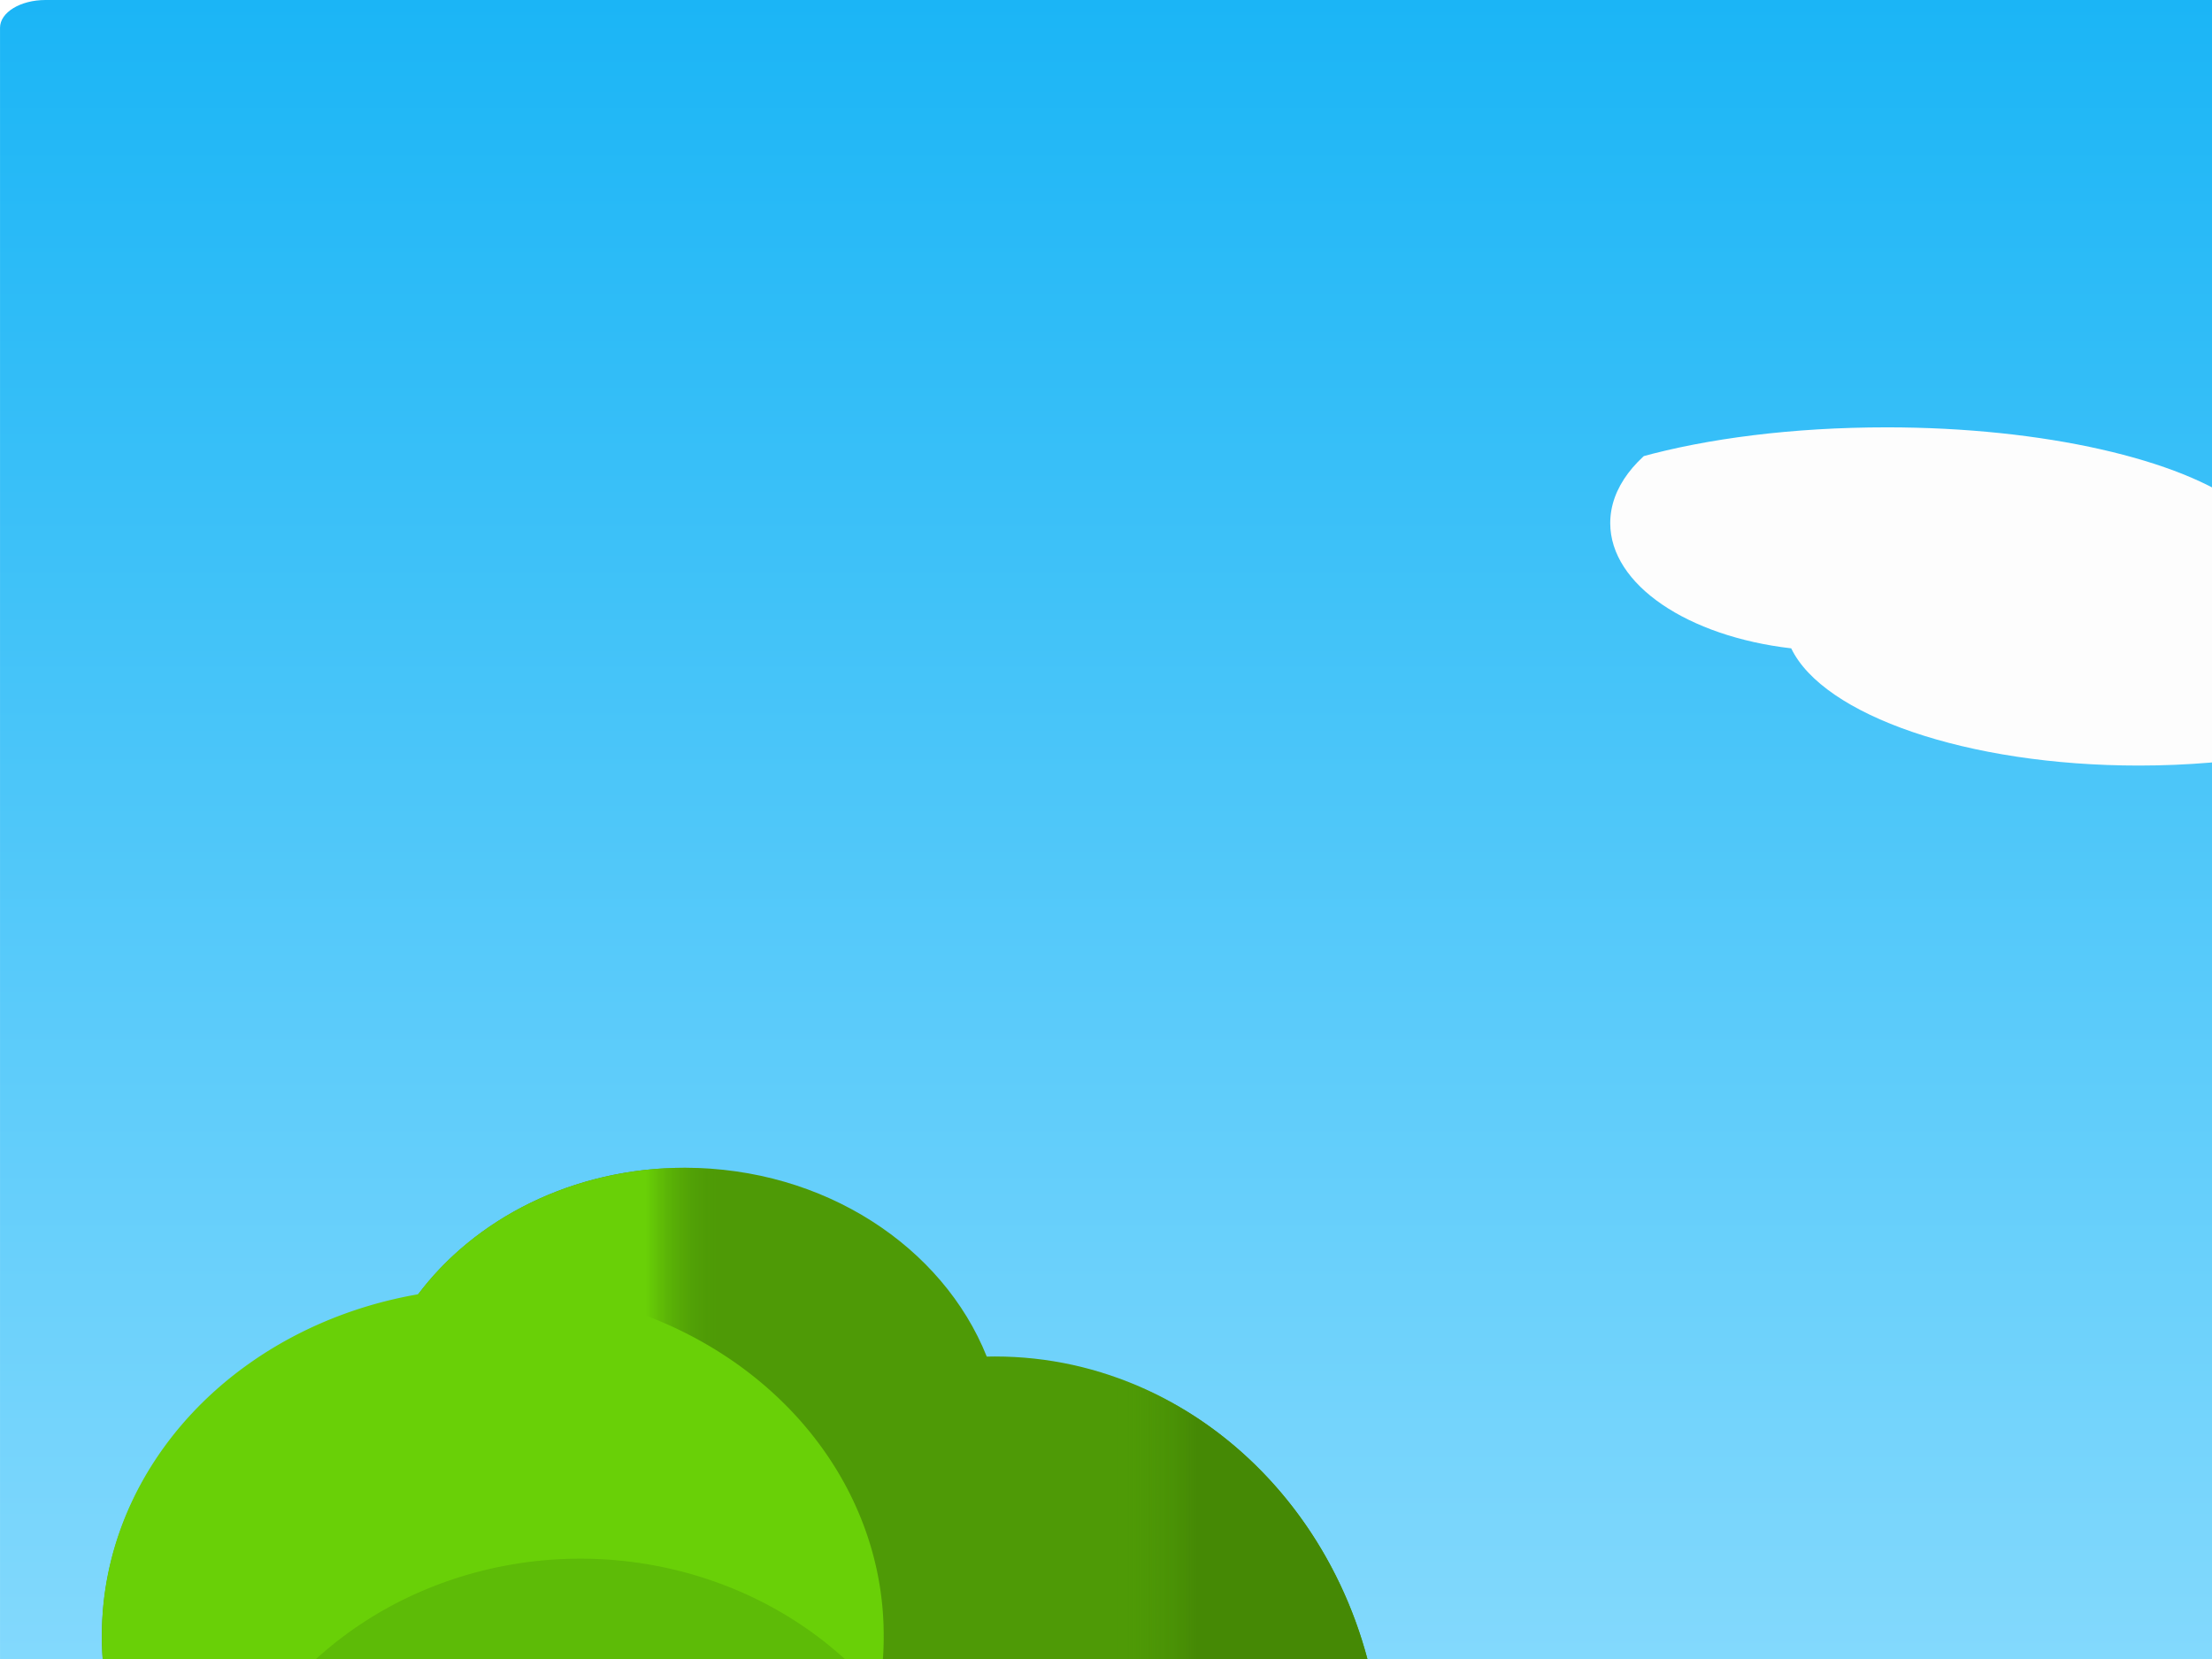 <?xml version="1.0"?><svg width="1024" height="768" xmlns="http://www.w3.org/2000/svg" xmlns:xlink="http://www.w3.org/1999/xlink">
 <defs>
  <linearGradient id="linearGradient4641">
   <stop stop-color="#fcaf3e" id="stop4643" offset="0"/>
   <stop stop-color="#ffce86" id="stop4645" offset="1"/>
  </linearGradient>
  <linearGradient id="linearGradient4368">
   <stop stop-color="#69d007" offset="0" id="stop4370"/>
   <stop stop-color="#4e9a06" stop-opacity="0" offset="1" id="stop4372"/>
  </linearGradient>
  <linearGradient id="linearGradient4336">
   <stop stop-color="#458905" id="stop4338" offset="0"/>
   <stop stop-color="#4e9a06" stop-opacity="0" id="stop4340" offset="1"/>
  </linearGradient>
  <linearGradient id="linearGradient4328">
   <stop stop-color="#8f5902" id="stop4330" offset="0"/>
   <stop stop-color="#724701" id="stop4332" offset="1"/>
  </linearGradient>
  <linearGradient id="linearGradient4238">
   <stop stop-color="#55a800" id="stop4240" offset="0"/>
   <stop stop-color="#74e400" id="stop4242" offset="1"/>
  </linearGradient>
  <linearGradient id="linearGradient4191">
   <stop stop-color="#007900" id="stop4193" offset="0"/>
   <stop stop-color="#008400" stop-opacity="0" id="stop4195" offset="1"/>
  </linearGradient>
  <linearGradient id="linearGradient4180">
   <stop stop-color="#00a400" id="stop4182" offset="0"/>
   <stop stop-color="#00a400" stop-opacity="0" id="stop4184" offset="1"/>
  </linearGradient>
  <linearGradient id="linearGradient4103">
   <stop stop-color="#00acf4" id="stop4105" offset="0"/>
   <stop stop-color="#a6e5ff" id="stop4107" offset="1"/>
  </linearGradient>
  <linearGradient y2="1" x2="0.474" y1="-0.189" x1="0.474" id="linearGradient4109" xlink:href="#linearGradient4103"/>
  <linearGradient y2="0.524" x2="0.491" y1="-0.488" x1="0.492" id="linearGradient4200" xlink:href="#linearGradient4191"/>
  <clipPath id="clipPath4234" clipPathUnits="userSpaceOnUse">
   <path fill="#9cf000" stroke-width="3" stroke-linecap="round" stroke-linejoin="round" stroke-miterlimit="4" stroke-dashoffset="0" id="path4236" d="m-651.795,111.708c-11.656,0 -21.062,5.752 -21.062,12.875l0,830.031c73.682,-9.907 153.852,-15.062 237.156,-15.062c343.817,0 484.306,44.118 822.844,235.719c342.857,194.046 775.268,461.424 -891.406,464.281c-60.105,0.103 -116.484,-9.398 -168.594,-25.937l0,150.969c0,7.123 9.407,12.844 21.062,12.844l2229.344,0c11.656,0 21.031,-5.721 21.031,-12.844l0,-640l0,-67.406l0,-932.594c0,-7.123 -9.376,-12.875 -21.031,-12.875l-2229.344,0z"/>
  </clipPath>
  <clipPath id="clipPath4253" clipPathUnits="userSpaceOnUse">
   <path fill="url(#linearGradient4257)" stroke-width="3" stroke-linecap="round" stroke-linejoin="round" stroke-miterlimit="4" stroke-dashoffset="0" id="path4255" d="m322.491,88.851c-11.656,0 -21.062,5.752 -21.062,12.875l0,830.031l0,169.969l0,640c0,7.123 9.407,12.844 21.062,12.844l2229.344,0c11.655,0 21.031,-5.721 21.031,-12.844l0,-640l0,-67.406l0,-932.594c0,-7.123 -9.376,-12.875 -21.031,-12.875l-2229.344,0z"/>
  </clipPath>
  <linearGradient y2="0.616" x2="0.474" y1="-0.117" x1="0.474" id="linearGradient4257" xlink:href="#linearGradient4103"/>
  <linearGradient y2="0.582" x2="0.357" y1="-0.121" x1="0.357" id="linearGradient4261" xlink:href="#linearGradient4180"/>
  <linearGradient y2="1.426" x2="0.511" y1="-0.07" x1="0.5" id="linearGradient4263" xlink:href="#linearGradient4238"/>
  <linearGradient y2="Infinity" x2="0.656" y1="Infinity" x1="0.762" id="linearGradient4382" xlink:href="#linearGradient4336"/>
  <linearGradient y2="-Infinity" x2="0.552" y1="-Infinity" x1="0.439" id="linearGradient4384" xlink:href="#linearGradient4368"/>
  <linearGradient y2="Infinity" x2="0.683" y1="-Infinity" x1="0.11" id="linearGradient4386" xlink:href="#linearGradient4368"/>
  <linearGradient y2="-Infinity" x2="0.659" y1="Infinity" x1="0.038" id="linearGradient4388" xlink:href="#linearGradient4336"/>
  <linearGradient y2="0.5" x2="1" y1="0.5" x1="0.5" id="linearGradient4390" xlink:href="#linearGradient4328"/>
  <filter id="filter4635" height="2.26" y="-0.63" width="1.382" x="-0.191">
   <feGaussianBlur id="feGaussianBlur4637" stdDeviation="40.508"/>
  </filter>
  <radialGradient gradientUnits="userSpaceOnUse" gradientTransform="matrix(1.39,0.707,-0.555,1.091,234.034,455.119)" r="284.199" fy="-27.638" fx="-640" cy="-27.638" cx="-640" id="radialGradient4647" xlink:href="#linearGradient4641"/>
  <filter id="filter5183" height="1.596" y="-0.298" width="1.261" x="-0.13">
   <feGaussianBlur id="feGaussianBlur5185" stdDeviation="24.826"/>
  </filter>
  <clipPath id="clipPath5381" clipPathUnits="userSpaceOnUse">
   <path opacity="0.893" fill="#fdfdfd" stroke-width="5" stroke-linecap="round" stroke-linejoin="round" stroke-miterlimit="4" stroke-dashoffset="0" id="path5383" d="m972.213,154.4c-48.513,0 -90.277,11.93 -108.885,29.029c-4.269,-0.295 -8.609,-0.458 -13.02,-0.458c-57.892,0 -104.885,26.516 -104.885,59.185c0,28.591 35.996,52.465 83.786,57.98c14.848,30.919 81.281,54.263 160.925,54.263c90.548,0 164.043,-30.168 164.043,-67.344l-0.118,-1.083c29.334,-9.232 48.521,-24.502 48.521,-41.775l-0.422,-4.386c-5.101,-26.509 -53.967,-46.621 -113.326,-46.641c-11.48,-22.433 -59.406,-38.772 -116.62,-38.772z"/>
  </clipPath>
  <filter id="filter5445" height="1.438" y="-0.219" width="1.191" x="-0.096">
   <feGaussianBlur id="feGaussianBlur5447" stdDeviation="18.234"/>
  </filter>
  <clipPath id="clipPath5495" clipPathUnits="userSpaceOnUse">
   <path opacity="0.893" fill="#fdfdfd" stroke-width="5" stroke-linecap="round" stroke-linejoin="round" stroke-miterlimit="4" stroke-dashoffset="0" d="m2006.499,62.971c-48.512,0 -90.277,11.93 -108.885,29.029c-4.269,-0.295 -8.609,-0.458 -13.02,-0.458c-57.892,0 -104.884,26.516 -104.884,59.185c0,28.592 35.995,52.465 83.786,57.98c14.848,30.919 81.281,54.263 160.925,54.263c90.548,0 164.043,-30.168 164.043,-67.344l-0.118,-1.083c29.334,-9.232 48.521,-24.502 48.521,-41.775l-0.422,-4.386c-5.101,-26.509 -53.967,-46.621 -113.326,-46.641c-11.48,-22.433 -59.405,-38.772 -116.62,-38.772z" id="path5497"/>
  </clipPath>
  <filter id="filter5575" height="1.438" y="-0.219" width="1.192" x="-0.096">
   <feGaussianBlur id="feGaussianBlur5577" stdDeviation="18.254"/>
  </filter>
  <clipPath id="clipPath5671" clipPathUnits="userSpaceOnUse">
   <rect fill="url(#linearGradient5675)" stroke-width="3" stroke-linecap="round" stroke-linejoin="round" stroke-miterlimit="4" stroke-dashoffset="0" ry="21.597" rx="35.341" y="-12.66" x="2.281" height="1722.987" width="3815.529" id="rect5673"/>
  </clipPath>
  <linearGradient y2="1" x2="0.474" y1="-0.189" x1="0.474" id="linearGradient5675" xlink:href="#linearGradient4103"/>
  <clipPath id="clipPath5677" clipPathUnits="userSpaceOnUse">
   <rect fill="url(#linearGradient5681)" stroke-width="3" stroke-linecap="round" stroke-linejoin="round" stroke-miterlimit="4" stroke-dashoffset="0" id="rect5679" width="3599.58" height="1625.471" x="10.836" y="-0.423" rx="33.341" ry="20.375"/>
  </clipPath>
  <linearGradient y2="1" x2="0.474" y1="-0.189" x1="0.474" id="linearGradient5681" xlink:href="#linearGradient4103"/>
  <symbol id="svg_137" height="278" width="276.875" xmlns:xlink="http://www.w3.org/1999/xlink">
   <defs>
    <radialGradient gradientUnits="userSpaceOnUse" r="112.794" fy="349.795" fx="329.403" cy="349.795" cx="329.403" id="svg_136" xlink:href="#svg_58"/>
    <radialGradient xlink:href="#svg_59" id="svg_71" gradientUnits="userSpaceOnUse" gradientTransform="matrix(1.062,0,0,0.741,-115.498,-131.315)" cx="462.108" cy="463.817" fx="462.108" fy="463.817" r="36.396"/>
    <radialGradient xlink:href="#svg_59" id="svg_70" gradientUnits="userSpaceOnUse" gradientTransform="matrix(1.062,0,0,0.741,-115.498,-131.315)" cx="462.108" cy="463.817" fx="462.108" fy="463.817" r="36.396"/>
    <radialGradient xlink:href="#svg_59" id="svg_69" gradientUnits="userSpaceOnUse" gradientTransform="matrix(1.062,0,0,0.741,-115.498,-131.315)" cx="462.108" cy="463.817" fx="462.108" fy="463.817" r="36.396"/>
    <radialGradient xlink:href="#svg_59" id="svg_68" gradientUnits="userSpaceOnUse" gradientTransform="matrix(1.062,0,0,0.741,-115.498,-131.315)" cx="462.108" cy="463.817" fx="462.108" fy="463.817" r="36.396"/>
    <radialGradient xlink:href="#svg_59" id="svg_67" gradientUnits="userSpaceOnUse" gradientTransform="matrix(1.062,0,0,0.741,-115.498,-131.315)" cx="462.108" cy="463.817" fx="462.108" fy="463.817" r="36.396"/>
    <radialGradient xlink:href="#svg_59" id="svg_66" gradientUnits="userSpaceOnUse" gradientTransform="matrix(1.062,0,0,0.741,-115.498,-131.315)" cx="462.108" cy="463.817" fx="462.108" fy="463.817" r="36.396"/>
    <radialGradient xlink:href="#svg_59" id="svg_65" gradientUnits="userSpaceOnUse" gradientTransform="matrix(1.062,0,0,0.741,-115.498,-131.315)" cx="462.108" cy="463.817" fx="462.108" fy="463.817" r="36.396"/>
    <radialGradient xlink:href="#svg_59" id="svg_64" gradientUnits="userSpaceOnUse" gradientTransform="matrix(1.062,0,0,0.741,-115.498,-131.315)" cx="462.108" cy="463.817" fx="462.108" fy="463.817" r="36.396"/>
    <linearGradient id="svg_59">
     <stop stop-color="#ff7317" offset="0" id="svg_63"/>
     <stop stop-color="#ff7317" stop-opacity="0" offset="1" id="svg_62"/>
    </linearGradient>
    <linearGradient id="svg_58">
     <stop stop-color="#fff8fc" id="svg_61" offset="0"/>
     <stop stop-color="#fff8fc" stop-opacity="0" id="svg_60" offset="1"/>
    </linearGradient>
    <radialGradient r="36.396" fy="463.817" fx="462.108" cy="463.817" cx="462.108" gradientTransform="matrix(1.062,0,0,0.741,-115.498,-131.315)" gradientUnits="userSpaceOnUse" id="svg_52" xlink:href="#svg_59"/>
    <radialGradient r="36.396" fy="463.817" fx="462.108" cy="463.817" cx="462.108" gradientTransform="matrix(1.062,0,0,0.741,-115.498,-131.315)" gradientUnits="userSpaceOnUse" id="svg_48" xlink:href="#svg_59"/>
    <radialGradient r="36.396" fy="463.817" fx="462.108" cy="463.817" cx="462.108" gradientTransform="matrix(1.062,0,0,0.741,-115.498,-131.315)" gradientUnits="userSpaceOnUse" id="svg_44" xlink:href="#svg_59"/>
    <radialGradient r="36.396" fy="463.817" fx="462.108" cy="463.817" cx="462.108" gradientTransform="matrix(1.062,0,0,0.741,-115.498,-131.315)" gradientUnits="userSpaceOnUse" id="svg_40" xlink:href="#svg_59"/>
    <radialGradient r="36.396" fy="463.817" fx="462.108" cy="463.817" cx="462.108" gradientTransform="matrix(1.062,0,0,0.741,-115.498,-131.315)" gradientUnits="userSpaceOnUse" id="svg_36" xlink:href="#svg_59"/>
    <radialGradient r="36.396" fy="463.817" fx="462.108" cy="463.817" cx="462.108" gradientTransform="matrix(1.062,0,0,0.741,-115.498,-131.315)" gradientUnits="userSpaceOnUse" id="svg_32" xlink:href="#svg_59"/>
    <radialGradient r="36.396" fy="463.817" fx="462.108" cy="463.817" cx="462.108" gradientTransform="matrix(1.062,0,0,0.741,-115.498,-131.315)" gradientUnits="userSpaceOnUse" id="svg_28" xlink:href="#svg_59"/>
    <radialGradient r="36.396" fy="463.817" fx="462.108" cy="463.817" cx="462.108" gradientTransform="matrix(1.062,0,0,0.741,-115.498,-131.315)" gradientUnits="userSpaceOnUse" id="svg_24" xlink:href="#svg_59"/>
    <radialGradient r="112.794" fy="349.795" fx="329.403" cy="349.795" cx="329.403" gradientUnits="userSpaceOnUse" id="svg_20" xlink:href="#svg_58"/>
    <filter id="svg_55">
     <feGaussianBlur id="svg_57" stdDeviation="3.083"/>
    </filter>
   </defs>
   <g transform="translate(-99.42,-281.219)" id="svg_10">
    <path fill="#000000" fill-opacity="0.285" fill-rule="evenodd" stroke-width="3.1" stroke-linecap="round" stroke-linejoin="round" stroke-miterlimit="4" filter="url(#svg_55)" transform="translate(-106.83,5.188)" id="svg_54" d="m354.625,276.031c0,0 -35.06,29.05 -47.562,49.938c-21.966,-7.793 -62.75,-11.219 -62.75,-11.219c0,0 -12.29,68.56 1,81.531c-17.202,15.865 -39.062,49.344 -39.062,49.344c0,0 26.253,20.847 48.25,31.781c-2.107,20.534 -1.938,42.25 -1.938,42.25c0,0 32.676,2.76 56.969,-0.156c12.085,17.355 27.344,34.531 27.344,34.531c0,0 23.749,-17.41 40.188,-34.688c18.712,9.543 39.875,17.406 39.875,17.406c0,0 11.223,-23.174 17.906,-44.969c20.629,-5.372 42.406,-13.938 42.406,-13.938c0,0 -12.984,-44.827 -27.375,-64.25c14.733,-14.824 33.25,-63.25 33.25,-63.25c0,0 -85.571,-42.321 -82.281,-13.188c-0.236,0.076 -0.466,0.16 -0.688,0.25c-1.296,-17.138 -45.531,-61.375 -45.531,-61.375z"/>
    <g transform="matrix(-0.909,0.417,-0.417,-0.909,719.262,534.746)" id="svg_50">
     <path fill="#fff85a" fill-rule="evenodd" stroke="#000000" stroke-width="3.1" stroke-linecap="round" stroke-linejoin="round" stroke-miterlimit="4" id="svg_53" d="m400,238.076c60,20 -20,-60 -20,-60c0,0 -82.857,68.571 -31.429,65.714c51.429,-2.857 51.429,-5.714 51.429,-5.714z"/>
     <path fill="url(#svg_52)" fill-rule="evenodd" stroke-width="3.1" stroke-linecap="round" stroke-linejoin="round" stroke-miterlimit="4" id="svg_51" d="m399.369,245.932c54.322,17.395 -18.107,-52.184 -18.107,-52.184c0,0 -75.016,59.639 -28.454,57.154c46.561,-2.485 46.561,-4.97 46.561,-4.97z"/>
    </g>
    <g transform="matrix(-0.714,-0.701,0.701,-0.714,293.366,908.626)" id="svg_46">
     <path fill="#fff85a" fill-rule="evenodd" stroke="#000000" stroke-width="3.1" stroke-linecap="round" stroke-linejoin="round" stroke-miterlimit="4" id="svg_49" d="m400,238.076c60,20 -20,-60 -20,-60c0,0 -82.857,68.571 -31.429,65.714c51.429,-2.857 51.429,-5.714 51.429,-5.714z"/>
     <path fill="url(#svg_48)" fill-rule="evenodd" stroke-width="3.1" stroke-linecap="round" stroke-linejoin="round" stroke-miterlimit="4" id="svg_47" d="m399.369,245.932c54.322,17.395 -18.107,-52.184 -18.107,-52.184c0,0 -75.016,59.639 -28.454,57.154c46.561,-2.485 46.561,-4.97 46.561,-4.97z"/>
    </g>
    <g transform="matrix(-0.998,-5.903218e-2,5.903218e-2,-0.998,594.065,747.472)" id="svg_42">
     <path fill="#fff85a" fill-rule="evenodd" stroke="#000000" stroke-width="3.1" stroke-linecap="round" stroke-linejoin="round" stroke-miterlimit="4" id="svg_45" d="m400,238.076c60,20 -20,-60 -20,-60c0,0 -82.857,68.571 -31.429,65.714c51.429,-2.857 51.429,-5.714 51.429,-5.714z"/>
     <path fill="url(#svg_44)" fill-rule="evenodd" stroke-width="3.1" stroke-linecap="round" stroke-linejoin="round" stroke-miterlimit="4" id="svg_43" d="m399.369,245.932c54.322,17.395 -18.107,-52.184 -18.107,-52.184c0,0 -75.016,59.639 -28.454,57.154c46.561,-2.485 46.561,-4.97 46.561,-4.97z"/>
    </g>
    <g transform="matrix(-0.206,-0.979,0.979,-0.206,7.871,855.052)" id="svg_38">
     <path fill="#fff85a" fill-rule="evenodd" stroke="#000000" stroke-width="3.1" stroke-linecap="round" stroke-linejoin="round" stroke-miterlimit="4" id="svg_41" d="m400,238.076c60,20 -20,-60 -20,-60c0,0 -82.857,68.571 -31.429,65.714c51.429,-2.857 51.429,-5.714 51.429,-5.714z"/>
     <path fill="url(#svg_40)" fill-rule="evenodd" stroke-width="3.1" stroke-linecap="round" stroke-linejoin="round" stroke-miterlimit="4" id="svg_39" d="m399.369,245.932c54.322,17.395 -18.107,-52.184 -18.107,-52.184c0,0 -75.016,59.639 -28.454,57.154c46.561,-2.485 46.561,-4.97 46.561,-4.97z"/>
    </g>
    <g transform="matrix(0.764,-0.646,0.646,0.764,-265.876,434.348)" id="svg_34">
     <path fill="#fff85a" fill-rule="evenodd" stroke="#000000" stroke-width="3.1" stroke-linecap="round" stroke-linejoin="round" stroke-miterlimit="4" id="svg_37" d="m400,238.076c60,20 -20,-60 -20,-60c0,0 -82.857,68.571 -31.429,65.714c51.429,-2.857 51.429,-5.714 51.429,-5.714z"/>
     <path fill="url(#svg_36)" fill-rule="evenodd" stroke-width="3.1" stroke-linecap="round" stroke-linejoin="round" stroke-miterlimit="4" id="svg_35" d="m399.369,245.932c54.322,17.395 -18.107,-52.184 -18.107,-52.184c0,0 -75.016,59.639 -28.454,57.154c46.561,-2.485 46.561,-4.97 46.561,-4.97z"/>
    </g>
    <g transform="matrix(-0.399,0.917,-0.917,-0.399,670.399,198.931)" id="svg_30">
     <path fill="#fff85a" fill-rule="evenodd" stroke="#000000" stroke-width="3.1" stroke-linecap="round" stroke-linejoin="round" stroke-miterlimit="4" id="svg_33" d="m400,238.076c60,20 -20,-60 -20,-60c0,0 -82.857,68.571 -31.429,65.714c51.429,-2.857 51.429,-5.714 51.429,-5.714z"/>
     <path fill="url(#svg_32)" fill-rule="evenodd" stroke-width="3.1" stroke-linecap="round" stroke-linejoin="round" stroke-miterlimit="4" id="svg_31" d="m399.369,245.932c54.322,17.395 -18.107,-52.184 -18.107,-52.184c0,0 -75.016,59.639 -28.454,57.154c46.561,-2.485 46.561,-4.97 46.561,-4.97z"/>
    </g>
    <g transform="matrix(0.408,0.913,-0.913,0.408,368.692,-61.565)" id="svg_26">
     <path fill="#fff85a" fill-rule="evenodd" stroke="#000000" stroke-width="3.1" stroke-linecap="round" stroke-linejoin="round" stroke-miterlimit="4" id="svg_29" d="m400,238.076c60,20 -20,-60 -20,-60c0,0 -82.857,68.571 -31.429,65.714c51.429,-2.857 51.429,-5.714 51.429,-5.714z"/>
     <path fill="url(#svg_28)" fill-rule="evenodd" stroke-width="3.1" stroke-linecap="round" stroke-linejoin="round" stroke-miterlimit="4" id="svg_27" d="m399.369,245.932c54.322,17.395 -18.107,-52.184 -18.107,-52.184c0,0 -75.016,59.639 -28.454,57.154c46.561,-2.485 46.561,-4.97 46.561,-4.97z"/>
    </g>
    <g transform="translate(-138.259,110.902)" id="svg_22">
     <path fill="#fff85a" fill-rule="evenodd" stroke="#000000" stroke-width="3.1" stroke-linecap="round" stroke-linejoin="round" stroke-miterlimit="4" id="svg_25" d="m400,238.076c60,20 -20,-60 -20,-60c0,0 -82.857,68.571 -31.429,65.714c51.429,-2.857 51.429,-5.714 51.429,-5.714z"/>
     <path fill="url(#svg_24)" fill-rule="evenodd" stroke-width="3.1" stroke-linecap="round" stroke-linejoin="round" stroke-miterlimit="4" id="svg_23" d="m399.369,245.932c54.322,17.395 -18.107,-52.184 -18.107,-52.184c0,0 -75.016,59.639 -28.454,57.154c46.561,-2.485 46.561,-4.97 46.561,-4.97z"/>
    </g>
    <path fill="#fff85a" stroke="#000000" stroke-width="3.283" stroke-linecap="round" stroke-linejoin="round" stroke-miterlimit="4" transform="matrix(1.291,0,0,1.25,-206.22,-98.058)" d="m408.571,413.791a67.143,67.143 0 1 1 -134.286,0a67.143,67.143 0 1 1 134.286,0z" id="svg_21"/>
    <path fill="url(#svg_20)" stroke-width="3.283" stroke-linecap="round" stroke-linejoin="round" stroke-miterlimit="4" transform="matrix(0.893,0,0,0.811,-74.123,58.145)" d="m408.571,413.791a67.143,67.143 0 1 1 -134.286,0a67.143,67.143 0 1 1 134.286,0z" id="svg_19"/>
    <path fill="#ff0000" stroke="#000000" stroke-width="5.28" stroke-linecap="round" stroke-linejoin="round" stroke-miterlimit="4" transform="matrix(0.414,0,0,0.542,196.099,60.487)" d="m242.857,692.362a22.857,17.143 0 1 1 -45.714,0a22.857,17.143 0 1 1 45.714,0z" id="svg_18"/>
    <path fill="#ff0000" stroke="#000000" stroke-width="5.28" stroke-linecap="round" stroke-linejoin="round" stroke-miterlimit="4" transform="matrix(0.414,0,0,0.542,81.844,60.139)" d="m242.857,692.362a22.857,17.143 0 1 1 -45.714,0a22.857,17.143 0 1 1 45.714,0z" id="svg_17"/>
    <path fill="none" stroke="#000000" stroke-width="2.75" stroke-linecap="round" stroke-linejoin="round" stroke-miterlimit="4" transform="matrix(1,0,0,1.334,-107.529,-160.311)" d="m395.587,455.138a56.962,20.618 0 1 1 -113.903,-0.551" id="svg_16"/>
    <path fill="#000000" stroke="#000000" stroke-width="5.451" stroke-linecap="round" stroke-linejoin="round" stroke-miterlimit="4" transform="matrix(0.244,0.127,-0.17,0.327,303.937,161.536)" d="m234.286,686.648a24.286,22.857 0 1 1 -48.571,0a24.286,22.857 0 1 1 48.571,0z" id="svg_15"/>
    <path fill="none" stroke="#000000" stroke-width="3.1" stroke-linecap="round" stroke-linejoin="round" stroke-miterlimit="4" transform="matrix(0.647,0,0,0.856,105.757,-182.432)" d="m234.286,686.648a24.286,22.857 0 1 1 -48.571,0a24.286,22.857 0 1 1 48.571,0z" id="svg_14"/>
    <g transform="translate(-106.83,5.188)" id="svg_11">
     <path fill="none" stroke="#000000" stroke-width="3.1" stroke-linecap="round" stroke-linejoin="round" stroke-miterlimit="4" transform="matrix(0.647,0,0,0.856,171.311,-187.044)" d="m234.286,686.648a24.286,22.857 0 1 1 -48.571,0a24.286,22.857 0 1 1 48.571,0z" id="svg_13"/>
     <path fill="#000000" stroke="#000000" stroke-width="5.451" stroke-linecap="round" stroke-linejoin="round" stroke-miterlimit="4" transform="matrix(0.258,-9.607448e-2,0.129,0.346,168.93,190.417)" d="m234.286,686.648a24.286,22.857 0 1 1 -48.571,0a24.286,22.857 0 1 1 48.571,0z" id="svg_12"/>
    </g>
   </g>
  </symbol>
 </defs>
 <g display="inline">
  <title>Layer 1</title>
  <g display="inline" id="layer2">
   <rect fill="url(#linearGradient4109)" stroke-width="3" stroke-linecap="round" stroke-linejoin="round" stroke-miterlimit="4" stroke-dashoffset="0" ry="12.857" rx="21.039" y="0" x="0.009" height="1025.714" width="2271.428" id="rect2160"/>
   <path fill="url(#linearGradient4263)" stroke-width="3" stroke-linecap="round" stroke-linejoin="round" stroke-miterlimit="4" stroke-dashoffset="0" id="path4202" d="m1211.44,804.962c-215.174,0 -379.224,34.241 -506.19,86.407c-139.693,-48.926 -270.224,-63.532 -468.094,-63.532c-83.303,0 -163.475,5.155 -237.156,15.063l0,809.97c0,7.12 9.407,12.84 21.062,12.84l2229.347,0c11.65,0 21.03,-5.72 21.03,-12.84l0,-707.408c-167.75,0.929 -334.18,3.174 -499.13,6.719c-168.04,-63.884 -304.03,-147.219 -560.87,-147.219z"/>
   <path fill="url(#linearGradient4200)" stroke-width="3" stroke-linecap="round" stroke-linejoin="round" stroke-miterlimit="4" stroke-dashoffset="0" clip-path="url(#clipPath4234)" id="path4113" d="m1960.01,1006.4c273.65,51.38 3923.45,427.82 -745.72,375.71c-4661.07,-52.1 -787.932,-313.38 -699.995,-381.42c140,-108.335 353.325,-195.718 697.145,-195.718c343.81,0 471.07,149.328 748.57,201.428z"/>
   <path fill="url(#linearGradient4261)" stroke-width="3" stroke-linecap="round" stroke-linejoin="round" stroke-miterlimit="4" stroke-dashoffset="0" clip-path="url(#clipPath4253)" id="path4111" d="m1060.01,1063.54c342.86,194.05 775.24,461.43 -891.43,464.29c-343.816,0.59 -565.515,-312.67 -565.714,-464.29c-0.19,-148.012 290.469,-235.711 634.286,-235.711c343.817,0 484.319,44.113 822.858,235.711z"/>
  </g>
  <g display="inline" id="layer1">
   <path opacity="0.031" fill="#000000" stroke-width="5" stroke-linecap="round" stroke-linejoin="round" stroke-miterlimit="4" stroke-dashoffset="0" filter="url(#filter5183)" id="path5189" d="m875.936,1077.83c67.917,0 126.384,11.93 152.434,29.03c5.98,-0.3 12.06,-0.46 18.23,-0.46c81.05,0 146.84,26.52 146.84,59.19c0,28.59 -50.4,52.46 -117.3,57.97c-20.79,30.92 -113.794,54.27 -225.295,54.27c-126.766,0 -229.657,-30.17 -229.657,-67.35l0.164,-1.08c-41.066,-9.23 -67.928,-24.5 -67.928,-41.77l0.59,-4.39c7.141,-26.51 75.554,-46.62 158.655,-46.64c16.072,-22.43 83.167,-38.77 163.267,-38.77z"/>
   <g transform="matrix(0.546 0 0 0.546 940.019 86.967)" id="g4374">
    <path fill="#4e9a06" stroke-width="3" stroke-linecap="round" stroke-linejoin="round" stroke-miterlimit="4" stroke-dashoffset="0" d="m-1140.98,830.821c-94.88,0 -178.41,43.144 -226.94,108.407c-152.31,26.532 -267.34,145.772 -267.34,288.752c0,76.83 33.23,146.79 87.59,199.22c-1.23,10.58 -1.87,21.33 -1.87,32.22c0,164.02 143.36,297.12 320,297.12c87.11,0 166.12,-32.38 223.84,-84.87c39.23,17.85 82.359,27.75 127.594,27.75c181.371,0 328.562,-158.75 328.562,-354.32c0,-195.56 -147.191,-354.279 -328.562,-354.279c-2.303,0 -4.615,0.043 -6.907,0.094c-37.267,-93.219 -137.837,-160.094 -255.967,-160.094z" id="path4314"/>
    <path fill="url(#linearGradient4382)" stroke-width="3" stroke-linecap="round" stroke-linejoin="round" stroke-miterlimit="4" stroke-dashoffset="0" id="path4305" d="m-549.548,1345.12a328.571,354.286 0 1 1 -657.142,0a328.571,354.286 0 1 1 657.142,0z"/>
    <path fill="url(#linearGradient4384)" stroke-width="3" stroke-linecap="round" stroke-linejoin="round" stroke-miterlimit="4" stroke-dashoffset="0" id="path4301" d="m-869.548,1070.83a271.429,240 0 1 1 -542.862,0a271.429,240 0 1 1 542.862,0z"/>
    <path fill="url(#linearGradient4386)" stroke-width="3" stroke-linecap="round" stroke-linejoin="round" stroke-miterlimit="4" stroke-dashoffset="0" id="path4303" d="m-972.406,1227.97a331.429,294.286 0 1 1 -662.854,0a331.429,294.286 0 1 1 662.854,0z"/>
    <path opacity="0.311" fill="url(#linearGradient4388)" stroke-width="3" stroke-linecap="round" stroke-linejoin="round" stroke-miterlimit="4" stroke-dashoffset="0" id="path4307" d="m-909.548,1459.4a320,297.143 0 1 1 -640.002,0a320,297.143 0 1 1 640.002,0z"/>
    <path fill="url(#linearGradient4390)" stroke-width="3" stroke-linecap="round" stroke-linejoin="round" stroke-miterlimit="4" stroke-dashoffset="0" d="m-1245.08,1582.63c167.69,278.8 150.51,-74.75 238.4,44.45c-61.62,349.51 50.505,480.83 12.119,848.52c-123.239,44.45 -110.109,-46.46 -335.369,-24.24c-7.07,-341.43 82.83,-626.29 84.85,-868.73z" id="rect4323"/>
   </g>
   <path opacity="0.698" fill="#1e9e00" stroke-width="3" stroke-linecap="round" stroke-linejoin="round" stroke-miterlimit="4" stroke-dashoffset="0" d="m239.634,1332.81c-4.183,1.42 -5.229,4.7 -8.742,9.6c-4.571,8.41 -13.829,33.59 -12.788,37.71c1.381,7.41 13.012,-34.62 21.53,-47.31zm-78.536,18.33c9.929,30.3 10.863,32.57 18.607,32.13c-1.645,-5.59 -6.366,-10.14 -9.679,-15.45c-3.531,-5.67 -5.45,-16.26 -8.928,-16.68zm34.899,1.11c-11.3,19.8 -12.507,26.93 -10.604,29.16c3.48,2.15 2.721,-3.47 10.604,-29.16zm21.141,4.24c-2.782,-0.76 -4.809,6.1 -5.915,11.71c-2.823,14.32 -2.855,12.25 -0.952,13.47c2.624,1.67 2.608,-12.94 6.867,-25.18zm18.712,-1.31c-2.912,0.14 -4.427,5.94 -6.469,11.29c-2.05,10.21 -8.019,16.56 -3.809,16.95c4.185,0.38 7.08,-16.12 10.278,-28.24zm-31.209,3.93c-9.182,16.41 -11.146,21.45 -7.458,22.13c2.378,0.43 2.566,-3.58 5.28,-10.32c1.749,-4.35 3.929,-8.16 2.178,-11.81z" id="path7786"/>
   <g id="g7640">
    <path fill="#ad7fa8" stroke-width="3" stroke-linecap="round" stroke-linejoin="round" stroke-miterlimit="4" stroke-dashoffset="0" id="path4271" d="m354.143,1550.29a30,16.286 0 1 1 -60,0a30,16.286 0 1 1 60,0z"/>
    <path fill="#ce5c00" stroke-width="3" stroke-linecap="round" stroke-linejoin="round" stroke-miterlimit="4" stroke-dashoffset="0" d="m235.093,1390.86c-1.718,1.15 -5.96,0.09 -8.367,0.48c-2.486,0.39 -5.17,3.6 -7.69,3.13c-2.439,-0.45 -3.999,-4.03 -5.78,-5.15c-1.84,-1.16 -5.577,-0.93 -6.379,-2.49c-0.775,-1.5 2.538,-3.94 3.204,-5.47c0.687,-1.58 -1.083,-4.23 0.77,-5.35c1.795,-1.09 5.755,0.42 8.131,0c2.455,-0.44 5.075,-3.05 7.614,-2.66c2.458,0.37 4.079,3.05 5.881,4.13c1.861,1.12 6.874,1.44 7.726,2.96c0.825,1.47 -4.22,3.19 -4.728,4.73c-0.525,1.6 1.394,4.49 -0.382,5.69z" id="path5606"/>
    <path fill="#f57900" stroke-width="3" stroke-linecap="round" stroke-linejoin="round" stroke-miterlimit="4" stroke-dashoffset="0" d="m186.279,1427.41c-2.156,1.18 -6.272,1.4 -9.333,1.81c-3.061,0.41 -7.543,2.39 -10.556,1.91c-3.014,-0.48 -5.759,-2.87 -7.954,-4c-2.194,-1.14 -6.177,-2.29 -7.106,-3.85c-0.929,-1.55 2.057,-3.95 2.786,-5.48c0.728,-1.54 -0.111,-4.54 2.136,-5.65c2.248,-1.1 7.789,-0.42 10.711,-0.92c2.922,-0.49 5.752,-2.21 8.791,-1.81c3.038,0.4 5.769,2.82 7.953,4.01c2.185,1.18 7.91,1.77 8.901,3.28c0.99,1.52 -2.092,4.02 -2.91,5.53c-0.818,1.51 -1.264,3.99 -3.419,5.17z" id="path5604"/>
    <path fill="#fcc916" stroke-width="3" stroke-linecap="round" stroke-linejoin="round" stroke-miterlimit="4" stroke-dashoffset="0" id="path5600" d="m270.325,1398.59c-1.712,0.92 -6.621,-0.45 -8.985,0.03c-2.363,0.49 -7.218,3.12 -9.808,2.82c-2.59,-0.31 -3.897,-2.72 -6.074,-3.48c-2.177,-0.76 -6.039,-0.66 -7.051,-1.79c-1.013,-1.14 1.336,-3.79 1.944,-4.97c0.609,-1.19 -1.158,-3.35 0.534,-4.33c1.692,-0.97 6.829,-0.78 9.348,-1.1c2.519,-0.33 5.351,-1.89 7.988,-1.68c2.637,0.2 5.213,2.15 7.403,2.87c2.191,0.71 6.379,1.5 7.543,2.63c1.164,1.12 -1.746,2.42 -2.035,3.64c-0.29,1.23 0.905,4.44 -0.807,5.36z"/>
    <path fill="#ad7fa8" stroke-width="3" stroke-linecap="round" stroke-linejoin="round" stroke-miterlimit="4" stroke-dashoffset="0" id="path5598" d="m221.668,1411.26c-1.923,1.34 -7.362,-0.04 -10.084,0.64c-2.722,0.67 -7.454,3.92 -10.393,3.54c-2.94,-0.39 -4.627,-3.65 -7.031,-4.76c-2.404,-1.11 -7.088,-1.25 -8.197,-2.9c-1.109,-1.64 1.762,-4.97 2.376,-6.69c0.614,-1.72 -1.269,-4.79 0.64,-6.18c1.908,-1.4 7.504,-1.07 10.337,-1.6c2.833,-0.52 6.15,-2.81 9.119,-2.52c2.97,0.29 5.547,3.14 7.962,4.21c2.414,1.07 7.325,2.01 8.541,3.65c1.215,1.64 -2.051,3.74 -2.44,5.5c-0.389,1.76 1.092,5.77 -0.83,7.11z"/>
    <path fill="#ce5c00" stroke-width="3" stroke-linecap="round" stroke-linejoin="round" stroke-miterlimit="4" stroke-dashoffset="0" id="path5594" d="m215.563,1446.99c-2.744,1.7 -9.515,0.14 -13.357,0.7c-3.97,0.59 -8.255,5.31 -12.278,4.62c-3.894,-0.67 -6.383,-5.93 -9.227,-7.59c-2.938,-1.7 -8.904,-1.36 -10.183,-3.65c-1.238,-2.22 4.051,-5.81 5.114,-8.06c1.098,-2.32 -1.729,-6.22 1.231,-7.87c2.864,-1.61 9.186,0.62 12.98,0c3.919,-0.64 8.101,-4.49 12.155,-3.92c3.923,0.55 6.511,4.5 9.387,6.09c2.971,1.64 10.975,2.12 12.335,4.35c1.317,2.16 -6.738,4.69 -7.549,6.96c-0.838,2.35 2.226,6.61 -0.608,8.37z"/>
    <path fill="#3465a4" stroke-width="3" stroke-linecap="round" stroke-linejoin="round" stroke-miterlimit="4" stroke-dashoffset="0" d="m247.448,1435.55c-2.269,1.34 -8.691,-0.04 -11.905,0.63c-3.213,0.68 -8.8,3.92 -12.27,3.54c-3.471,-0.38 -5.463,-3.64 -8.301,-4.75c-2.838,-1.11 -8.368,-1.25 -9.678,-2.9c-1.309,-1.65 2.081,-4.97 2.806,-6.69c0.724,-1.73 -1.498,-4.79 0.755,-6.19c2.252,-1.39 8.86,-1.06 12.205,-1.59c3.344,-0.53 7.259,-2.82 10.766,-2.53c3.506,0.29 6.548,3.15 9.399,4.21c2.851,1.07 8.649,2.02 10.084,3.65c1.435,1.64 -2.421,3.75 -2.88,5.51c-0.46,1.76 1.289,5.77 -0.981,7.11z" id="path5592"/>
    <path fill="#fcaf3e" stroke-width="3" stroke-linecap="round" stroke-linejoin="round" stroke-miterlimit="4" stroke-dashoffset="0" d="m270.639,1481.82c-2.717,1.48 -10.508,-0.73 -14.259,0.06c-3.752,0.79 -11.456,5.03 -15.567,4.54c-4.111,-0.49 -6.185,-4.39 -9.64,-5.62c-3.455,-1.22 -9.584,-1.06 -11.191,-2.89c-1.607,-1.84 2.121,-6.13 3.087,-8.04c0.965,-1.91 -1.839,-5.4 0.846,-6.98c2.686,-1.58 10.838,-1.26 14.836,-1.79c3.998,-0.53 8.493,-3.04 12.678,-2.72c4.185,0.33 8.273,3.49 11.75,4.64c3.476,1.16 10.123,2.44 11.97,4.26c1.848,1.82 -2.771,3.9 -3.23,5.88c-0.459,1.98 1.438,7.17 -1.28,8.66z" id="path5590"/>
    <path fill="#cc0000" stroke-width="3" stroke-linecap="round" stroke-linejoin="round" stroke-miterlimit="4" stroke-dashoffset="0" d="m319.012,1505.04c-3.256,2.09 -11.292,0.18 -15.852,0.87c-4.711,0.71 -9.797,6.52 -14.571,5.67c-4.621,-0.82 -7.576,-7.29 -10.951,-9.32c-3.486,-2.1 -10.566,-1.68 -12.085,-4.49c-1.47,-2.73 4.808,-7.15 6.07,-9.9c1.303,-2.85 -2.052,-7.65 1.46,-9.68c3.4,-1.97 10.903,0.76 15.405,0c4.651,-0.78 9.614,-5.51 14.425,-4.81c4.657,0.68 7.728,5.53 11.141,7.48c3.527,2.01 13.025,2.6 14.639,5.35c1.563,2.65 -7.996,5.76 -8.959,8.55c-0.994,2.88 2.642,8.11 -0.722,10.28z" id="path5586"/>
    <path fill="#fcaf3e" stroke-width="3" stroke-linecap="round" stroke-linejoin="round" stroke-miterlimit="4" stroke-dashoffset="0" id="path5582" d="m272.677,1541.71c-3.168,1.74 -12.251,-0.86 -16.625,0.07c-4.373,0.93 -13.355,5.93 -18.148,5.35c-4.792,-0.58 -7.21,-5.17 -11.238,-6.62c-4.028,-1.45 -11.173,-1.25 -13.047,-3.41c-1.873,-2.16 2.473,-7.22 3.598,-9.46c1.126,-2.25 -2.143,-6.37 0.988,-8.23c3.13,-1.86 12.635,-1.49 17.296,-2.11c4.661,-0.62 9.901,-3.58 14.78,-3.2c4.878,0.39 9.645,4.11 13.698,5.47c4.052,1.36 11.801,2.87 13.955,5.01c2.154,2.14 -3.23,4.6 -3.766,6.93c-0.535,2.33 1.676,8.45 -1.491,10.2z"/>
    <path fill="#ad7fa8" stroke-width="3" stroke-linecap="round" stroke-linejoin="round" stroke-miterlimit="4" stroke-dashoffset="0" id="path5576" d="m352.532,1559.56c-2.999,1.88 -11.487,-0.06 -15.734,0.89c-4.247,0.95 -11.631,5.51 -16.218,4.97c-4.586,-0.54 -7.219,-5.12 -10.971,-6.67c-3.751,-1.56 -11.059,-1.76 -12.79,-4.07c-1.731,-2.32 2.75,-6.99 3.707,-9.41c0.958,-2.42 -1.979,-6.72 0.998,-8.69c2.978,-1.96 11.711,-1.49 16.131,-2.23c4.421,-0.74 9.596,-3.96 14.229,-3.55c4.634,0.41 8.656,4.41 12.424,5.91c3.767,1.5 11.43,2.83 13.327,5.13c1.897,2.3 -3.199,5.26 -3.807,7.73c-0.607,2.48 1.704,8.11 -1.296,9.99z"/>
    <path fill="#f57900" stroke-width="3" stroke-linecap="round" stroke-linejoin="round" stroke-miterlimit="4" stroke-dashoffset="0" d="m314.549,1565.28c-3.671,2.06 -10.682,2.44 -15.896,3.16c-5.213,0.72 -12.845,4.2 -17.978,3.35c-5.132,-0.85 -9.808,-5.03 -13.546,-7.02c-3.738,-1.99 -10.521,-4.01 -12.103,-6.74c-1.582,-2.72 3.504,-6.92 4.745,-9.61c1.241,-2.69 -0.19,-7.94 3.639,-9.88c3.828,-1.94 13.264,-0.75 18.241,-1.61c4.977,-0.87 9.798,-3.88 14.973,-3.18c5.175,0.71 9.825,4.94 13.546,7.02c3.72,2.08 13.471,3.1 15.158,5.76c1.687,2.65 -3.563,7.03 -4.956,9.68c-1.393,2.65 -2.151,7 -5.823,9.07z" id="path5574"/>
    <path fill="#fcc916" stroke-width="3" stroke-linecap="round" stroke-linejoin="round" stroke-miterlimit="4" stroke-dashoffset="0" d="m295.927,1451.94c-2.683,1.44 -10.375,-0.72 -14.078,0.05c-3.704,0.77 -11.31,4.91 -15.369,4.43c-4.058,-0.48 -6.105,-4.28 -9.516,-5.47c-3.411,-1.2 -9.462,-1.04 -11.049,-2.82c-1.586,-1.79 2.094,-5.98 3.047,-7.84c0.954,-1.86 -1.815,-5.26 0.836,-6.8c2.652,-1.54 10.7,-1.23 14.647,-1.74c3.947,-0.52 8.385,-2.97 12.516,-2.65c4.132,0.31 8.168,3.4 11.6,4.52c3.432,1.13 9.994,2.37 11.818,4.14c1.824,1.78 -2.736,3.81 -3.189,5.74c-0.454,1.93 1.419,6.99 -1.263,8.44z" id="path5578"/>
    <path fill="#ce5c00" stroke-width="3" stroke-linecap="round" stroke-linejoin="round" stroke-miterlimit="4" stroke-dashoffset="0" id="path5580" d="m161.51,1386.45c-2.194,1.19 -7.61,0.1 -10.684,0.49c-3.175,0.41 -6.602,3.73 -9.82,3.25c-3.114,-0.47 -5.106,-4.17 -7.38,-5.33c-2.35,-1.2 -7.122,-0.96 -8.145,-2.57c-0.991,-1.56 3.24,-4.08 4.09,-5.66c0.879,-1.63 -1.382,-4.37 0.985,-5.53c2.291,-1.13 7.348,0.44 10.382,0c3.135,-0.45 6.48,-3.15 9.722,-2.75c3.139,0.39 5.208,3.16 7.509,4.27c2.376,1.15 8.778,1.49 9.866,3.06c1.053,1.52 -5.389,3.3 -6.038,4.89c-0.67,1.65 1.781,4.64 -0.487,5.88z"/>
    <path fill="#ce5c00" stroke-width="3" stroke-linecap="round" stroke-linejoin="round" stroke-miterlimit="4" stroke-dashoffset="0" d="m354.887,1522.33c-3.44,1.82 -11.927,0.16 -16.744,0.76c-4.976,0.62 -10.347,5.67 -15.389,4.93c-4.881,-0.72 -8.002,-6.34 -11.567,-8.11c-3.683,-1.82 -11.161,-1.46 -12.764,-3.9c-1.553,-2.37 5.078,-6.21 6.41,-8.61c1.376,-2.48 -2.167,-6.65 1.542,-8.42c3.591,-1.71 11.516,0.67 16.272,0c4.912,-0.68 10.154,-4.79 15.236,-4.18c4.918,0.59 8.162,4.8 11.767,6.5c3.724,1.75 13.757,2.27 15.462,4.65c1.65,2.31 -8.446,5.02 -9.463,7.44c-1.05,2.51 2.791,7.06 -0.762,8.94z" id="path5584"/>
    <path fill="#f57900" stroke-width="3" stroke-linecap="round" stroke-linejoin="round" stroke-miterlimit="4" stroke-dashoffset="0" id="path5588" d="m253.161,1509.01c-2.634,1.74 -9.134,0.14 -12.823,0.72c-3.811,0.59 -7.924,5.43 -11.786,4.72c-3.738,-0.68 -6.128,-6.07 -8.858,-7.76c-2.82,-1.74 -8.547,-1.39 -9.775,-3.74c-1.189,-2.27 3.889,-5.94 4.909,-8.24c1.054,-2.37 -1.659,-6.36 1.182,-8.06c2.749,-1.63 8.819,0.64 12.46,0.01c3.763,-0.65 7.777,-4.59 11.669,-4.01c3.766,0.57 6.25,4.6 9.011,6.23c2.853,1.67 10.536,2.17 11.841,4.45c1.264,2.21 -6.467,4.8 -7.246,7.12c-0.805,2.4 2.137,6.76 -0.584,8.56z"/>
    <path fill="#ad7fa8" stroke-width="3" stroke-linecap="round" stroke-linejoin="round" stroke-miterlimit="4" stroke-dashoffset="0" d="m194.921,1475.05c-2.478,1.72 -9.49,-0.06 -12.999,0.81c-3.508,0.88 -9.609,5.06 -13.398,4.57c-3.789,-0.5 -5.965,-4.7 -9.064,-6.13c-3.099,-1.43 -9.137,-1.61 -10.567,-3.74c-1.43,-2.12 2.272,-6.4 3.063,-8.63c0.791,-2.22 -1.635,-6.17 0.825,-7.97c2.46,-1.8 9.674,-1.37 13.326,-2.05c3.652,-0.68 7.928,-3.63 11.756,-3.26c3.828,0.38 7.151,4.05 10.263,5.43c3.113,1.38 9.444,2.59 11.011,4.71c1.567,2.11 -2.643,4.82 -3.145,7.09c-0.502,2.27 1.407,7.44 -1.071,9.17z" id="path5596"/>
    <path fill="#f57900" stroke-width="3" stroke-linecap="round" stroke-linejoin="round" stroke-miterlimit="4" stroke-dashoffset="0" id="path5602" d="m206.993,1385.98c-2.156,1.18 -6.272,1.4 -9.333,1.81c-3.061,0.41 -7.542,2.4 -10.556,1.91c-3.014,-0.48 -5.759,-2.87 -7.953,-4c-2.195,-1.14 -6.178,-2.29 -7.107,-3.85c-0.929,-1.55 2.057,-3.95 2.786,-5.48c0.729,-1.54 -0.111,-4.54 2.137,-5.64c2.247,-1.11 7.788,-0.43 10.71,-0.93c2.922,-0.49 5.753,-2.21 8.791,-1.81c3.039,0.41 5.769,2.82 7.954,4.01c2.184,1.18 7.909,1.77 8.9,3.28c0.99,1.52 -2.092,4.02 -2.91,5.53c-0.818,1.51 -1.263,4 -3.419,5.17z"/>
    <path fill="#fcaf3e" stroke-width="3" stroke-linecap="round" stroke-linejoin="round" stroke-miterlimit="4" stroke-dashoffset="0" id="path7636" d="m292.18,1422.72c-1.982,1.32 -7.665,-0.65 -10.401,0.05c-2.736,0.71 -8.356,4.49 -11.355,4.06c-2.998,-0.44 -4.511,-3.92 -7.031,-5.02c-2.52,-1.09 -6.991,-0.94 -8.163,-2.58c-1.172,-1.64 1.547,-5.46 2.251,-7.17c0.705,-1.7 -1.341,-4.82 0.618,-6.23c1.959,-1.41 7.905,-1.12 10.822,-1.59c2.916,-0.47 6.194,-2.72 9.247,-2.43c3.052,0.29 6.035,3.11 8.57,4.14c2.536,1.03 7.384,2.17 8.732,3.8c1.347,1.62 -2.022,3.48 -2.356,5.25c-0.335,1.76 1.048,6.4 -0.934,7.72z"/>
   </g>
   <path opacity="0.364" fill="#323232" stroke-width="3" stroke-linecap="round" stroke-linejoin="round" stroke-miterlimit="4" stroke-dashoffset="0" filter="url(#filter4635)" d="m565.152,1435.54a254.286,77.143 0 1 1 -508.572,0a254.286,77.143 0 1 1 508.572,0z" id="path4397"/>
   <path fill="#fdfdfd" stroke-width="5" stroke-linecap="round" stroke-linejoin="round" stroke-miterlimit="4" stroke-dashoffset="0" filter="url(#filter5575)" clip-path="url(#clipPath5495)" id="path4984" d="m1894.5,94.971c-48.51,0 -90.28,11.93 -108.89,29.029c-4.26,-0.295 -8.61,-0.457 -13.02,-0.457c-57.89,0 -104.88,26.516 -104.88,59.185c0,28.591 36,52.464 83.79,57.98c14.84,30.919 81.28,54.263 160.92,54.263c90.55,0 164.04,-30.168 164.04,-67.344l-0.11,-1.082c29.33,-9.232 48.52,-24.502 48.52,-41.775l-0.43,-4.386c-5.1,-26.509 -53.96,-46.62 -113.32,-46.64c-11.48,-22.434 -59.41,-38.773 -116.62,-38.773z"/>
   <path fill="#fdfdfd" stroke-width="5" stroke-linecap="round" stroke-linejoin="round" stroke-miterlimit="4" stroke-dashoffset="0" filter="url(#filter5445)" clip-path="url(#clipPath5381)" d="m873.28,197.828c73.374,0 136.54,14.998 164.69,36.494c6.45,-0.371 13.02,-0.575 19.69,-0.575c87.56,0 158.63,33.334 158.63,74.404c0,35.944 -54.44,65.956 -126.72,72.889c-22.46,38.87 -122.936,68.217 -243.397,68.217c-136.953,0 -248.112,-37.926 -248.112,-84.661l0.178,-1.361c-44.366,-11.606 -73.386,-30.802 -73.386,-52.516l0.637,-5.514c7.715,-33.326 81.625,-58.609 171.404,-58.634c17.363,-28.202 89.85,-48.743 176.386,-48.743z" id="path5187"/>
   <g opacity="0.698" fill="#009800" display="inline" id="g5828" transform="matrix(-0.211 0 0 0.556 -341.333 359.596)">
    <path fill="#009800" stroke-width="5" stroke-linecap="round" stroke-linejoin="round" stroke-miterlimit="4" stroke-dashoffset="0" id="path5830" d="m-3712.38,2145.58c-12.96,-57.3 -65.42,-104.15 -110.76,-139.78c58.29,5.97 98.62,69.93 124.04,117.94c2.57,8.97 -2.45,22.19 -13.28,21.84z"/>
    <path fill="#009800" stroke-width="5" stroke-linecap="round" stroke-linejoin="round" stroke-miterlimit="4" stroke-dashoffset="0" id="path5832" d="m-3637.8,2136.9c16.92,-30.07 -35.48,-114.76 -26.26,-150.66c29.29,54.49 47.24,92.36 42.02,140.92c-3.42,5.67 -10.5,6.57 -15.76,9.74z"/>
    <path fill="#009800" stroke-width="5" stroke-linecap="round" stroke-linejoin="round" stroke-miterlimit="4" stroke-dashoffset="0" id="path5834" d="m-3563.29,2134.54c25.25,-47.25 55.26,-94.92 108.54,-113.32c-29.53,20.46 -63.1,41.03 -76.16,76.46c-6.84,14.83 -14.7,32.88 -32.38,36.86z"/>
    <path fill="#009800" stroke-width="5" stroke-linecap="round" stroke-linejoin="round" stroke-miterlimit="4" stroke-dashoffset="0" id="path5836" d="m-3454.52,2143.5c20.27,-9.16 40.64,-61.07 69.03,-84.93c-31.3,78.41 -42.6,86.37 -69.03,84.93z"/>
    <path fill="#009800" stroke-width="5" stroke-linecap="round" stroke-linejoin="round" stroke-miterlimit="4" stroke-dashoffset="0" id="path5838" d="m-3597.58,2125.97c12.68,-15.09 17.69,-39.51 39.27,-44.83c-11.71,15.83 -17.5,39.78 -39.27,44.83z"/>
    <path fill="#009800" stroke-width="5" stroke-linecap="round" stroke-linejoin="round" stroke-miterlimit="4" stroke-dashoffset="0" id="path5840" d="m-3676.37,2100.66c-10.25,-21.32 -21.09,-42.66 -36.17,-61.04c42.02,18.97 55.65,50.3 36.17,61.04z"/>
    <path fill="#009800" stroke-width="5" stroke-linecap="round" stroke-linejoin="round" stroke-miterlimit="4" stroke-dashoffset="0" id="path5842" d="m-3482.98,2097.29c18.25,-21.32 39.84,-40.7 65.96,-51.73c-23,11.95 -42.08,44.87 -65.96,51.73z"/>
   </g>
   <g opacity="0.698" fill="#008c00" display="inline" transform="matrix(-0.284 0 0 0.391 808.187 580.556)" id="g5844">
    <path fill="#008c00" stroke-width="5" stroke-linecap="round" stroke-linejoin="round" stroke-miterlimit="4" stroke-dashoffset="0" d="m-2734.33,2320.6c-12.96,-57.3 -65.42,-104.15 -110.76,-139.78c58.28,5.97 98.62,69.93 124.04,117.94c2.57,8.97 -2.45,22.19 -13.28,21.84z" id="path5846"/>
    <path fill="#008c00" stroke-width="5" stroke-linecap="round" stroke-linejoin="round" stroke-miterlimit="4" stroke-dashoffset="0" d="m-2659.75,2311.92c16.92,-30.07 -35.48,-114.77 -26.26,-150.66c29.29,54.49 47.24,92.36 42.01,140.92c-3.41,5.67 -10.49,6.56 -15.75,9.74z" id="path5848"/>
    <path fill="#008c00" stroke-width="5" stroke-linecap="round" stroke-linejoin="round" stroke-miterlimit="4" stroke-dashoffset="0" d="m-2585.24,2309.56c25.25,-47.25 55.26,-94.92 108.54,-113.32c-29.53,20.46 -63.1,41.02 -76.16,76.46c-6.85,14.83 -14.7,32.88 -32.38,36.86z" id="path5850"/>
    <path fill="#008c00" stroke-width="5" stroke-linecap="round" stroke-linejoin="round" stroke-miterlimit="4" stroke-dashoffset="0" d="m-2476.47,2318.52c20.26,-9.16 40.63,-61.07 69.03,-84.93c-31.31,78.41 -42.6,86.37 -69.03,84.93z" id="path5852"/>
    <path fill="#008c00" stroke-width="5" stroke-linecap="round" stroke-linejoin="round" stroke-miterlimit="4" stroke-dashoffset="0" d="m-2619.53,2300.99c12.68,-15.09 17.68,-39.51 39.27,-44.83c-11.71,15.83 -17.5,39.78 -39.27,44.83z" id="path5854"/>
    <path fill="#008c00" stroke-width="5" stroke-linecap="round" stroke-linejoin="round" stroke-miterlimit="4" stroke-dashoffset="0" d="m-2698.32,2275.68c-10.26,-21.32 -21.09,-42.66 -36.17,-61.04c42.02,18.97 55.65,50.3 36.17,61.04z" id="path5856"/>
    <path fill="#008c00" stroke-width="5" stroke-linecap="round" stroke-linejoin="round" stroke-miterlimit="4" stroke-dashoffset="0" d="m-2504.94,2272.31c18.26,-21.32 39.85,-40.7 65.96,-51.73c-22.99,11.95 -42.07,44.87 -65.96,51.73z" id="path5858"/>
   </g>
   <g opacity="0.698" fill="#008c00" display="inline" id="g5860" transform="matrix(0.326 0 0 0.48 1333.72 586.943)">
    <path fill="#008c00" stroke-width="5" stroke-linecap="round" stroke-linejoin="round" stroke-miterlimit="4" stroke-dashoffset="0" id="path5862" d="m2488.36,2211.43c-12.95,-57.3 -65.41,-104.15 -110.75,-139.78c58.28,5.96 98.62,69.93 124.04,117.93c2.57,8.98 -2.45,22.2 -13.29,21.85z"/>
    <path fill="#008c00" stroke-width="5" stroke-linecap="round" stroke-linejoin="round" stroke-miterlimit="4" stroke-dashoffset="0" id="path5864" d="m2562.94,2202.75c16.93,-30.07 -35.48,-114.77 -26.25,-150.66c29.29,54.49 47.24,92.36 42.01,140.92c-3.41,5.67 -10.5,6.56 -15.76,9.74z"/>
    <path fill="#008c00" stroke-width="5" stroke-linecap="round" stroke-linejoin="round" stroke-miterlimit="4" stroke-dashoffset="0" id="path5866" d="m2637.46,2200.39c25.25,-47.25 55.26,-94.92 108.53,-113.32c-29.52,20.46 -63.09,41.02 -76.15,76.46c-6.85,14.83 -14.7,32.88 -32.38,36.86z"/>
    <path fill="#008c00" stroke-width="5" stroke-linecap="round" stroke-linejoin="round" stroke-miterlimit="4" stroke-dashoffset="0" id="path5868" d="m2746.23,2209.35c20.26,-9.16 40.63,-61.07 69.03,-84.93c-31.31,78.41 -42.6,86.36 -69.03,84.93z"/>
    <path fill="#008c00" stroke-width="5" stroke-linecap="round" stroke-linejoin="round" stroke-miterlimit="4" stroke-dashoffset="0" id="path5870" d="m2603.17,2191.82c12.68,-15.09 17.68,-39.51 39.27,-44.83c-11.71,15.83 -17.51,39.78 -39.27,44.83z"/>
    <path fill="#008c00" stroke-width="5" stroke-linecap="round" stroke-linejoin="round" stroke-miterlimit="4" stroke-dashoffset="0" id="path5872" d="m2524.37,2166.51c-10.25,-21.32 -21.08,-42.66 -36.16,-61.05c42.02,18.98 55.65,50.31 36.16,61.05z"/>
    <path fill="#008c00" stroke-width="5" stroke-linecap="round" stroke-linejoin="round" stroke-miterlimit="4" stroke-dashoffset="0" id="path5874" d="m2717.76,2163.14c18.26,-21.32 39.85,-40.7 65.96,-51.73c-22.99,11.94 -42.08,44.87 -65.96,51.73z"/>
   </g>
   <g opacity="0.698" fill="#008c00" display="inline" id="g5876" transform="matrix(-0.192 0 0 0.214 1121.46 743.183)">
    <path fill="#008c00" stroke-width="5" stroke-linecap="round" stroke-linejoin="round" stroke-miterlimit="4" stroke-dashoffset="0" id="path5878" d="m-4074.37,2810.73c-12.96,-57.31 -65.42,-104.15 -110.76,-139.78c58.28,5.96 98.62,69.92 124.04,117.93c2.57,8.98 -2.45,22.2 -13.28,21.85z"/>
    <path fill="#008c00" stroke-width="5" stroke-linecap="round" stroke-linejoin="round" stroke-miterlimit="4" stroke-dashoffset="0" id="path5880" d="m-3999.79,2802.05c16.92,-30.08 -35.48,-114.77 -26.26,-150.66c29.29,54.48 47.24,92.35 42.01,140.91c-3.41,5.68 -10.49,6.57 -15.75,9.75z"/>
    <path fill="#008c00" stroke-width="5" stroke-linecap="round" stroke-linejoin="round" stroke-miterlimit="4" stroke-dashoffset="0" id="path5882" d="m-3925.28,2799.68c25.25,-47.25 55.26,-94.92 108.54,-113.31c-29.53,20.45 -63.1,41.02 -76.16,76.46c-6.85,14.83 -14.7,32.87 -32.38,36.85z"/>
    <path fill="#008c00" stroke-width="5" stroke-linecap="round" stroke-linejoin="round" stroke-miterlimit="4" stroke-dashoffset="0" id="path5884" d="m-3816.51,2808.64c20.27,-9.16 40.64,-61.07 69.03,-84.93c-31.31,78.42 -42.6,86.37 -69.03,84.93z"/>
    <path fill="#008c00" stroke-width="5" stroke-linecap="round" stroke-linejoin="round" stroke-miterlimit="4" stroke-dashoffset="0" id="path5886" d="m-3959.57,2791.11c12.68,-15.09 17.68,-39.51 39.27,-44.82c-11.71,15.82 -17.5,39.78 -39.27,44.82z"/>
    <path fill="#008c00" stroke-width="5" stroke-linecap="round" stroke-linejoin="round" stroke-miterlimit="4" stroke-dashoffset="0" id="path5888" d="m-4038.36,2765.81c-10.25,-21.33 -21.09,-42.66 -36.17,-61.05c42.02,18.97 55.65,50.3 36.17,61.05z"/>
    <path fill="#008c00" stroke-width="5" stroke-linecap="round" stroke-linejoin="round" stroke-miterlimit="4" stroke-dashoffset="0" id="path5890" d="m-3844.98,2762.43c18.26,-21.31 39.85,-40.69 65.96,-51.72c-22.99,11.94 -42.07,44.87 -65.96,51.72z"/>
   </g>
   <g opacity="0.698" fill="#008c00" display="inline" transform="matrix(0.169 0 0 0.163 1217.85 559.511)" id="g5892">
    <path fill="#008c00" stroke-width="5" stroke-linecap="round" stroke-linejoin="round" stroke-miterlimit="4" stroke-dashoffset="0" d="m4747.49,3146.6c-12.95,-57.3 -65.42,-104.15 -110.75,-139.78c58.28,5.97 98.62,69.93 124.03,117.94c2.58,8.97 -2.44,22.19 -13.28,21.84z" id="path5894"/>
    <path fill="#008c00" stroke-width="5" stroke-linecap="round" stroke-linejoin="round" stroke-miterlimit="4" stroke-dashoffset="0" d="m4822.07,3137.92c16.92,-30.07 -35.48,-114.77 -26.25,-150.66c29.29,54.49 47.24,92.36 42.01,140.92c-3.42,5.67 -10.5,6.56 -15.76,9.74z" id="path5896"/>
    <path fill="#008c00" stroke-width="5" stroke-linecap="round" stroke-linejoin="round" stroke-miterlimit="4" stroke-dashoffset="0" d="m4896.58,3135.56c25.25,-47.25 55.26,-94.92 108.54,-113.32c-29.52,20.46 -63.09,41.02 -76.16,76.46c-6.84,14.83 -14.69,32.88 -32.38,36.86z" id="path5898"/>
    <path fill="#008c00" stroke-width="5" stroke-linecap="round" stroke-linejoin="round" stroke-miterlimit="4" stroke-dashoffset="0" d="m5005.36,3144.52c20.26,-9.16 40.63,-61.07 69.03,-84.93c-31.31,78.41 -42.61,86.37 -69.03,84.93z" id="path5900"/>
    <path fill="#008c00" stroke-width="5" stroke-linecap="round" stroke-linejoin="round" stroke-miterlimit="4" stroke-dashoffset="0" d="m4862.3,3126.99c12.68,-15.09 17.68,-39.51 39.27,-44.83c-11.71,15.83 -17.51,39.78 -39.27,44.83z" id="path5902"/>
    <path fill="#008c00" stroke-width="5" stroke-linecap="round" stroke-linejoin="round" stroke-miterlimit="4" stroke-dashoffset="0" d="m4783.5,3101.68c-10.25,-21.32 -21.09,-42.66 -36.16,-61.04c42.01,18.97 55.65,50.3 36.16,61.04z" id="path5904"/>
    <path fill="#008c00" stroke-width="5" stroke-linecap="round" stroke-linejoin="round" stroke-miterlimit="4" stroke-dashoffset="0" d="m4976.89,3098.31c18.25,-21.32 39.84,-40.7 65.96,-51.73c-22.99,11.95 -42.08,44.87 -65.96,51.73z" id="path5906"/>
   </g>
   <g fill="#009800" display="inline" transform="matrix(0.386 0 0 0.493 -213.2 373.302)" id="g5811">
    <path fill="#009800" stroke-width="5" stroke-linecap="round" stroke-linejoin="round" stroke-miterlimit="4" stroke-dashoffset="0" d="m2110.05,2199.04c-12.96,-57.3 -65.42,-104.15 -110.76,-139.78c58.28,5.97 98.62,69.93 124.04,117.94c2.57,8.97 -2.45,22.2 -13.28,21.84z" id="path5727"/>
    <path fill="#009800" stroke-width="5" stroke-linecap="round" stroke-linejoin="round" stroke-miterlimit="4" stroke-dashoffset="0" d="m2184.63,2190.37c16.92,-30.08 -35.48,-114.77 -26.26,-150.66c29.29,54.48 47.24,92.35 42.01,140.91c-3.41,5.67 -10.49,6.57 -15.75,9.75z" id="path5729"/>
    <path fill="#009800" stroke-width="5" stroke-linecap="round" stroke-linejoin="round" stroke-miterlimit="4" stroke-dashoffset="0" d="m2259.14,2188c25.25,-47.25 55.26,-94.92 108.54,-113.32c-29.53,20.46 -63.1,41.03 -76.16,76.46c-6.85,14.83 -14.7,32.88 -32.38,36.86z" id="path5731"/>
    <path fill="#009800" stroke-width="5" stroke-linecap="round" stroke-linejoin="round" stroke-miterlimit="4" stroke-dashoffset="0" d="m2367.91,2196.96c20.27,-9.16 40.64,-61.07 69.03,-84.93c-31.31,78.41 -42.6,86.37 -69.03,84.93z" id="path5733"/>
    <path fill="#009800" stroke-width="5" stroke-linecap="round" stroke-linejoin="round" stroke-miterlimit="4" stroke-dashoffset="0" d="m2224.85,2179.43c12.68,-15.09 17.68,-39.51 39.27,-44.83c-11.71,15.83 -17.5,39.78 -39.27,44.83z" id="path5735"/>
    <path fill="#009800" stroke-width="5" stroke-linecap="round" stroke-linejoin="round" stroke-miterlimit="4" stroke-dashoffset="0" d="m2146.06,2154.12c-10.25,-21.32 -21.09,-42.66 -36.17,-61.04c42.02,18.97 55.65,50.3 36.17,61.04z" id="path5737"/>
    <path fill="#009800" stroke-width="5" stroke-linecap="round" stroke-linejoin="round" stroke-miterlimit="4" stroke-dashoffset="0" d="m2339.44,2150.75c18.26,-21.32 39.85,-40.7 65.96,-51.72c-22.99,11.94 -42.07,44.86 -65.96,51.72z" id="path5753"/>
   </g>
   <g transform="matrix(0.137 0.02 -0.005 0.069 874.477 574.517)" id="g7741">
    <path fill="#ce5c00" stroke-width="3" stroke-linecap="round" stroke-linejoin="round" stroke-miterlimit="4" stroke-dashoffset="0" id="path7685" d="m7017.51,4296.18c-8.37,4.67 -29.02,0.4 -40.75,1.94c-12.11,1.6 -25.18,14.56 -37.45,12.67c-11.88,-1.84 -19.48,-16.28 -28.15,-20.82c-8.97,-4.69 -27.16,-3.75 -31.07,-10.03c-3.78,-6.09 12.36,-15.95 15.6,-22.11c3.35,-6.37 -5.27,-17.08 3.76,-21.62c8.74,-4.4 28.02,1.71 39.6,0.01c11.95,-1.75 24.71,-12.31 37.08,-10.75c11.97,1.52 19.86,12.34 28.64,16.7c9.06,4.5 33.48,5.83 37.63,11.95c4.01,5.93 -20.56,12.88 -23.03,19.11c-2.56,6.43 6.79,18.12 -1.86,22.95z"/>
    <path fill="#fcc916" stroke-width="3" stroke-linecap="round" stroke-linejoin="round" stroke-miterlimit="4" stroke-dashoffset="0" d="m7128.07,4230.26c-8.55,4.58 -33.05,-2.26 -44.84,0.18c-11.8,2.45 -36.03,15.55 -48.95,14.03c-12.93,-1.51 -19.45,-13.55 -30.32,-17.35c-10.86,-3.79 -30.14,-3.27 -35.19,-8.94c-5.05,-5.66 6.67,-18.92 9.71,-24.81c3.03,-5.9 -5.79,-16.69 2.66,-21.57c8.44,-4.89 34.08,-3.9 46.65,-5.52c12.58,-1.63 26.71,-9.4 39.87,-8.4c13.16,1.01 26.02,10.77 36.95,14.34c10.93,3.56 31.83,7.52 37.64,13.13c5.81,5.62 -8.71,12.06 -10.16,18.18c-1.44,6.12 4.52,22.15 -4.02,26.73z" id="path7689"/>
    <path fill="#ad7fa8" stroke-width="3" stroke-linecap="round" stroke-linejoin="round" stroke-miterlimit="4" stroke-dashoffset="0" d="m6731.69,4394.52c-9.6,6.7 -36.74,-0.2 -50.33,3.18c-13.58,3.37 -37.2,19.56 -51.87,17.65c-14.67,-1.91 -23.09,-18.18 -35.09,-23.71c-11.99,-5.54 -35.37,-6.25 -40.91,-14.47c-5.53,-8.21 8.8,-24.8 11.86,-33.4c3.07,-8.6 -6.33,-23.9 3.2,-30.87c9.52,-6.96 37.45,-5.31 51.59,-7.94c14.14,-2.64 30.69,-14.07 45.51,-12.62c14.82,1.45 27.68,15.7 39.73,21.02c12.05,5.33 36.56,10.04 42.63,18.22c6.06,8.18 -10.23,18.67 -12.18,27.46c-1.94,8.79 5.45,28.79 -4.14,35.48z" id="path7691"/>
    <path fill="#f57900" stroke-width="3" stroke-linecap="round" stroke-linejoin="round" stroke-miterlimit="4" stroke-dashoffset="0" id="path7687" d="m6930.85,4450.89c-10.76,5.88 -31.3,6.96 -46.58,9.02c-15.28,2.06 -37.64,11.95 -52.68,9.53c-15.04,-2.41 -28.74,-14.31 -39.7,-19.98c-10.95,-5.67 -30.83,-11.43 -35.46,-19.19c-4.64,-7.76 10.26,-19.72 13.9,-27.38c3.64,-7.66 -0.55,-22.63 10.66,-28.15c11.22,-5.53 38.87,-2.13 53.46,-4.6c14.58,-2.47 28.71,-11.04 43.87,-9.04c15.17,2.01 28.79,14.07 39.7,19.99c10.9,5.92 39.47,8.83 44.41,16.4c4.95,7.56 -10.44,20.03 -14.52,27.58c-4.08,7.55 -6.3,19.94 -17.06,25.82z"/>
    <path fill="#ce5c00" stroke-width="3" stroke-linecap="round" stroke-linejoin="round" stroke-miterlimit="4" stroke-dashoffset="0" d="m6769.91,4710.2c-13.69,8.5 -47.48,0.72 -66.66,3.53c-19.81,2.9 -41.2,26.48 -61.27,23.03c-19.44,-3.33 -31.86,-29.59 -46.06,-37.85c-14.66,-8.52 -44.43,-6.81 -50.82,-18.25c-6.18,-11.06 20.22,-29 25.53,-40.2c5.48,-11.57 -8.63,-31.06 6.14,-39.32c14.29,-7.99 45.85,3.12 64.78,0.03c19.56,-3.19 40.43,-22.39 60.66,-19.55c19.58,2.75 32.5,22.45 46.85,30.37c14.83,8.18 54.77,10.59 61.56,21.73c6.57,10.79 -33.62,23.42 -37.67,34.74c-4.19,11.7 11.11,32.95 -3.04,41.74z" id="path7693"/>
    <path fill="#3465a4" stroke-width="3" stroke-linecap="round" stroke-linejoin="round" stroke-miterlimit="4" stroke-dashoffset="0" id="path7695" d="m6977.53,4588.46c-11.33,6.69 -43.38,-0.2 -59.41,3.17c-16.04,3.37 -43.92,19.57 -61.24,17.66c-17.32,-1.91 -27.27,-18.19 -41.43,-23.72c-14.17,-5.53 -41.76,-6.25 -48.3,-14.46c-6.54,-8.22 10.39,-24.81 14,-33.41c3.62,-8.6 -7.47,-23.9 3.77,-30.86c11.24,-6.97 44.22,-5.32 60.91,-7.95c16.69,-2.63 36.23,-14.06 53.73,-12.61c17.5,1.45 32.69,15.69 46.91,21.02c14.23,5.33 43.16,10.03 50.33,18.21c7.16,8.18 -12.08,18.67 -14.38,27.47c-2.29,8.79 6.44,28.78 -4.89,35.48z"/>
    <path fill="#fcaf3e" stroke-width="3" stroke-linecap="round" stroke-linejoin="round" stroke-miterlimit="4" stroke-dashoffset="0" id="path7697" d="m7170.04,4686.04c-13.56,7.4 -52.44,-3.64 -71.16,0.3c-18.73,3.95 -57.18,25.13 -77.69,22.68c-20.52,-2.45 -30.87,-21.91 -48.11,-28.04c-17.25,-6.13 -47.84,-5.29 -55.86,-14.45c-8.01,-9.15 10.59,-30.57 15.41,-40.11c4.82,-9.53 -9.18,-26.96 4.22,-34.85c13.41,-7.89 54.09,-6.3 74.05,-8.92c19.95,-2.62 42.38,-15.19 63.27,-13.57c20.88,1.63 41.29,17.41 58.64,23.17c17.35,5.76 50.52,12.15 59.74,21.23c9.22,9.07 -13.83,19.49 -16.12,29.37c-2.29,9.88 7.17,35.79 -6.39,43.19z"/>
    <path fill="#cc0000" stroke-width="3" stroke-linecap="round" stroke-linejoin="round" stroke-miterlimit="4" stroke-dashoffset="0" id="path7699" d="m7455.9,4672.63c-16.25,10.44 -56.35,0.89 -79.11,4.34c-23.51,3.57 -48.89,32.54 -72.72,28.3c-23.06,-4.1 -37.81,-36.37 -54.65,-46.51c-17.4,-10.47 -52.74,-8.37 -60.32,-22.42c-7.33,-13.61 24,-35.64 30.3,-49.41c6.5,-14.22 -10.24,-38.17 7.28,-48.31c16.97,-9.82 54.42,3.83 76.89,0.03c23.21,-3.93 47.98,-27.51 71.99,-24.02c23.24,3.38 38.57,27.58 55.6,37.31c17.6,10.05 65,13.02 73.06,26.71c7.8,13.25 -39.91,28.77 -44.71,42.69c-4.97,14.38 13.18,40.49 -3.61,51.29z"/>
    <path fill="#fcaf3e" stroke-width="3" stroke-linecap="round" stroke-linejoin="round" stroke-miterlimit="4" stroke-dashoffset="0" d="m7220.62,4964.73c-15.81,8.71 -61.14,-4.3 -82.97,0.35c-21.83,4.65 -66.66,29.6 -90.57,26.71c-23.92,-2.89 -35.99,-25.81 -56.09,-33.03c-20.1,-7.22 -55.76,-6.23 -65.11,-17.02c-9.35,-10.78 12.33,-36.01 17.95,-47.24c5.62,-11.22 -10.69,-31.76 4.93,-41.05c15.63,-9.3 63.06,-7.42 86.32,-10.51c23.26,-3.09 49.41,-17.89 73.76,-15.98c24.35,1.92 48.14,20.5 68.37,27.29c20.22,6.79 58.9,14.31 69.64,25c10.75,10.69 -16.12,22.96 -18.79,34.6c-2.67,11.64 8.37,42.16 -7.44,50.88z" id="path7701"/>
    <path fill="#ad7fa8" stroke-width="3" stroke-linecap="round" stroke-linejoin="round" stroke-miterlimit="4" stroke-dashoffset="0" d="m7756.54,4872c-14.98,9.4 -57.33,-0.28 -78.53,4.45c-21.2,4.74 -58.05,27.49 -80.94,24.81c-22.89,-2.68 -36.03,-25.55 -54.75,-33.32c-18.72,-7.77 -55.2,-8.77 -63.84,-20.31c-8.64,-11.55 13.73,-34.86 18.51,-46.93c4.78,-12.08 -9.88,-33.58 4.98,-43.36c14.86,-9.79 58.44,-7.46 80.5,-11.16c22.06,-3.7 47.89,-19.76 71.02,-17.72c23.12,2.03 43.19,22.04 62,29.53c18.8,7.48 57.04,14.09 66.51,25.58c9.47,11.49 -15.97,26.23 -19,38.59c-3.03,12.35 8.51,40.44 -6.46,49.84z" id="path7703"/>
    <path fill="#f57900" stroke-width="3" stroke-linecap="round" stroke-linejoin="round" stroke-miterlimit="4" stroke-dashoffset="0" id="path7705" d="m7558.89,5001.54c-18.32,10.31 -53.31,12.19 -79.33,15.8c-26.02,3.61 -64.11,20.94 -89.73,16.71c-25.61,-4.24 -48.95,-25.09 -67.6,-35.02c-18.66,-9.93 -52.51,-20.02 -60.4,-33.62c-7.9,-13.6 17.48,-34.55 23.67,-47.97c6.2,-13.42 -0.94,-39.65 18.17,-49.33c19.1,-9.67 66.2,-3.72 91.03,-8.05c24.84,-4.33 48.9,-19.35 74.73,-15.83c25.83,3.51 49.03,24.65 67.6,35.01c18.57,10.37 67.24,15.48 75.66,28.73c8.41,13.26 -17.79,35.09 -24.74,48.33c-6.95,13.23 -10.74,34.94 -29.06,45.24z"/>
    <path fill="#fcc916" stroke-width="3" stroke-linecap="round" stroke-linejoin="round" stroke-miterlimit="4" stroke-dashoffset="0" id="path7707" d="m7199.27,4392.12c-13.39,7 -51.78,-3.45 -70.26,0.28c-18.48,3.73 -56.44,23.76 -76.7,21.44c-20.25,-2.31 -30.47,-20.71 -47.49,-26.51c-17.03,-5.8 -47.23,-5.01 -55.14,-13.67c-7.92,-8.66 10.45,-28.92 15.2,-37.93c4.76,-9.02 -9.06,-25.5 4.18,-32.96c13.23,-7.47 53.4,-5.96 73.09,-8.44c19.7,-2.48 41.85,-14.37 62.47,-12.83c20.62,1.54 40.76,16.46 57.89,21.91c17.13,5.45 49.88,11.49 58.98,20.07c9.1,8.58 -13.65,18.44 -15.92,27.79c-2.26,9.34 7.09,33.85 -6.3,40.85z"/>
    <path fill="#ce5c00" stroke-width="3" stroke-linecap="round" stroke-linejoin="round" stroke-miterlimit="4" stroke-dashoffset="0" d="m6677.94,4201.99c-10.96,5.97 -37.98,0.51 -53.32,2.48c-15.85,2.04 -32.96,18.61 -49.01,16.18c-15.55,-2.34 -25.49,-20.79 -36.84,-26.58c-11.73,-5.99 -35.54,-4.79 -40.65,-12.82c-4.94,-7.78 16.18,-20.38 20.42,-28.25c4.38,-8.13 -6.9,-21.82 4.91,-27.62c11.43,-5.61 36.67,2.19 51.82,0.02c15.64,-2.24 32.33,-15.73 48.52,-13.73c15.66,1.93 25.99,15.77 37.47,21.33c11.86,5.75 43.81,7.44 49.24,15.27c5.25,7.58 -26.9,16.45 -30.13,24.4c-3.35,8.22 8.88,23.15 -2.43,29.32z" id="path7709"/>
    <path fill="#ce5c00" stroke-width="3" stroke-linecap="round" stroke-linejoin="round" stroke-miterlimit="4" stroke-dashoffset="0" id="path7711" d="m7408.67,4807.56c-17.17,7.77 -59.52,0.67 -83.56,3.23c-24.84,2.65 -51.64,24.18 -76.81,21.03c-24.36,-3.05 -39.93,-27.02 -57.72,-34.56c-18.38,-7.78 -55.7,-6.22 -63.71,-16.66c-7.74,-10.11 25.35,-26.48 32,-36.71c6.87,-10.56 -10.82,-28.35 7.69,-35.89c17.92,-7.3 57.48,2.84 81.21,0.02c24.52,-2.92 50.68,-20.44 76.04,-17.85c24.54,2.51 40.73,20.5 58.73,27.73c18.58,7.47 68.65,9.67 77.16,19.84c8.24,9.85 -42.15,21.38 -47.22,31.72c-5.25,10.68 13.92,30.09 -3.81,38.1z"/>
    <path fill="#f57900" stroke-width="3" stroke-linecap="round" stroke-linejoin="round" stroke-miterlimit="4" stroke-dashoffset="0" d="m7010.08,4793.44c-13.15,8.7 -45.58,0.75 -63.99,3.62c-19.02,2.97 -39.55,27.09 -58.82,23.56c-18.66,-3.41 -30.59,-30.28 -44.21,-38.72c-14.08,-8.72 -42.66,-6.97 -48.79,-18.66c-5.93,-11.33 19.41,-29.67 24.5,-41.13c5.26,-11.84 -8.28,-31.77 5.9,-40.21c13.72,-8.18 44.01,3.18 62.19,0.02c18.77,-3.26 38.81,-22.9 58.23,-19.99c18.8,2.81 31.2,22.96 44.97,31.06c14.24,8.36 52.58,10.83 59.1,22.23c6.31,11.03 -32.28,23.95 -36.17,35.53c-4.01,11.97 10.67,33.71 -2.91,42.69z" id="path7713"/>
    <path fill="#ad7fa8" stroke-width="3" stroke-linecap="round" stroke-linejoin="round" stroke-miterlimit="4" stroke-dashoffset="0" id="path7715" d="m7270.45,4543.84c-13.74,8.41 -52.63,-0.26 -72.09,3.98c-19.46,4.24 -53.3,24.58 -74.31,22.19c-21.02,-2.4 -33.09,-22.85 -50.27,-29.8c-17.19,-6.95 -50.68,-7.85 -58.61,-18.17c-7.93,-10.33 12.6,-31.17 16.99,-41.97c4.38,-10.81 -9.07,-30.03 4.57,-38.78c13.64,-8.75 53.66,-6.67 73.91,-9.98c20.26,-3.31 43.97,-17.67 65.2,-15.85c21.23,1.82 39.66,19.71 56.93,26.41c17.26,6.69 52.37,12.61 61.06,22.88c8.69,10.28 -14.66,23.46 -17.44,34.51c-2.78,11.04 7.81,36.17 -5.94,44.58z"/>
    <path fill="#f57900" stroke-width="3" stroke-linecap="round" stroke-linejoin="round" stroke-miterlimit="4" stroke-dashoffset="0" d="m6791.79,4292.62c-10.76,5.88 -31.3,6.95 -46.58,9.02c-15.27,2.06 -37.64,11.95 -52.68,9.53c-15.04,-2.41 -28.74,-14.32 -39.69,-19.98c-10.96,-5.67 -30.83,-11.43 -35.47,-19.19c-4.64,-7.77 10.27,-19.72 13.9,-27.38c3.64,-7.66 -0.55,-22.63 10.67,-28.16c11.22,-5.52 38.87,-2.12 53.45,-4.59c14.58,-2.47 28.71,-11.04 43.87,-9.04c15.17,2.01 28.8,14.07 39.7,19.99c10.9,5.91 39.47,8.83 44.42,16.39c4.94,7.57 -10.44,20.03 -14.53,27.59c-4.08,7.55 -6.3,19.94 -17.06,25.82z" id="path7717"/>
    <path fill="#fcaf3e" stroke-width="3" stroke-linecap="round" stroke-linejoin="round" stroke-miterlimit="4" stroke-dashoffset="0" d="m6760.35,4516.36c-9.89,6.6 -38.26,-3.26 -51.91,0.27c-13.66,3.52 -41.7,22.41 -56.67,20.23c-14.96,-2.19 -22.51,-19.55 -35.09,-25.02c-12.58,-5.47 -34.89,-4.72 -40.74,-12.89c-5.85,-8.17 7.72,-27.28 11.24,-35.78c3.51,-8.51 -6.7,-24.06 3.08,-31.1c9.77,-7.04 39.45,-5.62 54.01,-7.96c14.55,-2.34 30.91,-13.55 46.15,-12.1c15.23,1.45 30.11,15.53 42.77,20.67c12.65,5.14 36.85,10.84 43.58,18.93c6.72,8.1 -10.09,17.4 -11.76,26.21c-1.68,8.82 5.23,31.94 -4.66,38.54z" id="path7719"/>
   </g>
   <path opacity="0.698" fill="#1e9e00" stroke-width="3" stroke-linecap="round" stroke-linejoin="round" stroke-miterlimit="4" stroke-dashoffset="0" id="path7788" d="m2248.07,991.376c1.53,0.316 1.91,1.042 3.19,2.128c1.66,1.864 5.03,7.446 4.65,8.356c-0.5,1.65 -4.74,-7.67 -7.84,-10.484zm28.59,4.064c-3.61,6.72 -3.95,7.22 -6.77,7.12c0.6,-1.24 2.32,-2.25 3.52,-3.425c1.29,-1.255 1.99,-3.603 3.25,-3.695zm-12.7,0.244c4.11,4.386 4.55,5.966 3.86,6.466c-1.27,0.47 -0.99,-0.77 -3.86,-6.466zm-7.7,0.942c1.02,-0.169 1.75,1.351 2.16,2.594c1.02,3.17 1.04,2.72 0.34,2.99c-0.95,0.37 -0.95,-2.873 -2.5,-5.584zm-6.81,-0.292c1.06,0.031 1.61,1.317 2.36,2.504c0.74,2.262 2.91,3.672 1.38,3.752c-1.52,0.09 -2.58,-3.57 -3.74,-6.256zm11.36,0.871c3.34,3.635 4.06,4.755 2.72,4.905c-0.87,0.1 -0.94,-0.79 -1.93,-2.287c-0.63,-0.963 -1.43,-1.807 -0.79,-2.618z"/>
   <g id="svg_1" transform="matrix(0.546 0 0 0.546 940.019 86.967)">
    <path id="svg_2" fill="#4e9a06" stroke-width="3" stroke-linecap="round" stroke-linejoin="round" stroke-miterlimit="4" stroke-dashoffset="0" d="m1835.7,795.605c-94.88,0 -178.41,43.144 -226.94,108.407c-152.31,26.532 -267.34,145.768 -267.34,288.748c0,76.83 33.23,146.79 87.59,199.22c-1.23,10.58 -1.87,21.34 -1.87,32.22c0,164.02 143.36,297.12 320,297.12c87.11,0 166.12,-32.38 223.84,-84.87c39.23,17.85 82.36,27.75 127.59,27.75c181.38,0 328.57,-158.75 328.57,-354.31c0,-195.57 -147.19,-354.285 -328.57,-354.285c-2.3,0 -4.61,0.043 -6.9,0.094c-37.27,-93.219 -137.83,-160.094 -255.97,-160.094z"/>
    <path id="svg_3" fill="url(#linearGradient4382)" stroke-width="3" stroke-linecap="round" stroke-linejoin="round" stroke-miterlimit="4" stroke-dashoffset="0" d="m2427.13,1309.9a328.571,354.286 0 1 1 -657.14,0a328.571,354.286 0 1 1 657.14,0z"/>
    <path id="svg_4" fill="url(#linearGradient4384)" stroke-width="3" stroke-linecap="round" stroke-linejoin="round" stroke-miterlimit="4" stroke-dashoffset="0" d="m2107.13,1035.61a271.429,240 0 1 1 -542.85,0a271.429,240 0 1 1 542.85,0z"/>
    <path id="svg_5" fill="url(#linearGradient4386)" stroke-width="3" stroke-linecap="round" stroke-linejoin="round" stroke-miterlimit="4" stroke-dashoffset="0" d="m2004.28,1192.76a331.429,294.286 0 1 1 -662.86,0a331.429,294.286 0 1 1 662.86,0z"/>
    <path id="svg_6" opacity="0.311" fill="url(#linearGradient4388)" stroke-width="3" stroke-linecap="round" stroke-linejoin="round" stroke-miterlimit="4" stroke-dashoffset="0" d="m2067.13,1424.19a320,297.143 0 1 1 -640,0a320,297.143 0 1 1 640,0z"/>
    <path id="svg_7" fill="url(#linearGradient4390)" stroke-width="3" stroke-linecap="round" stroke-linejoin="round" stroke-miterlimit="4" stroke-dashoffset="0" d="m1731.6,1547.41c167.69,278.81 150.51,-74.75 238.4,44.45c-61.62,349.51 50.51,480.83 12.12,848.53c-123.24,44.45 -110.11,-46.47 -335.37,-24.24c-7.07,-341.44 82.83,-626.3 84.85,-868.74z"/>
   </g>
   <path id="svg_8" opacity="0.364" fill="#323232" stroke-width="3" stroke-linecap="round" stroke-linejoin="round" stroke-miterlimit="4" stroke-dashoffset="0" filter="url(#filter4635)" d="m2177.03,1412.47a254.286,77.143 0 1 1 -508.57,0a254.286,77.143 0 1 1 508.57,0z"/>
  </g>
 </g>
 <g>
  <title>Sun</title>
  <use x="2389.195" y="189.297" transform="matrix(0.803 0 0 0.809 -727.526 -116.321)" xlink:href="#svg_137" id="svg_138"/>
 </g>
</svg>
